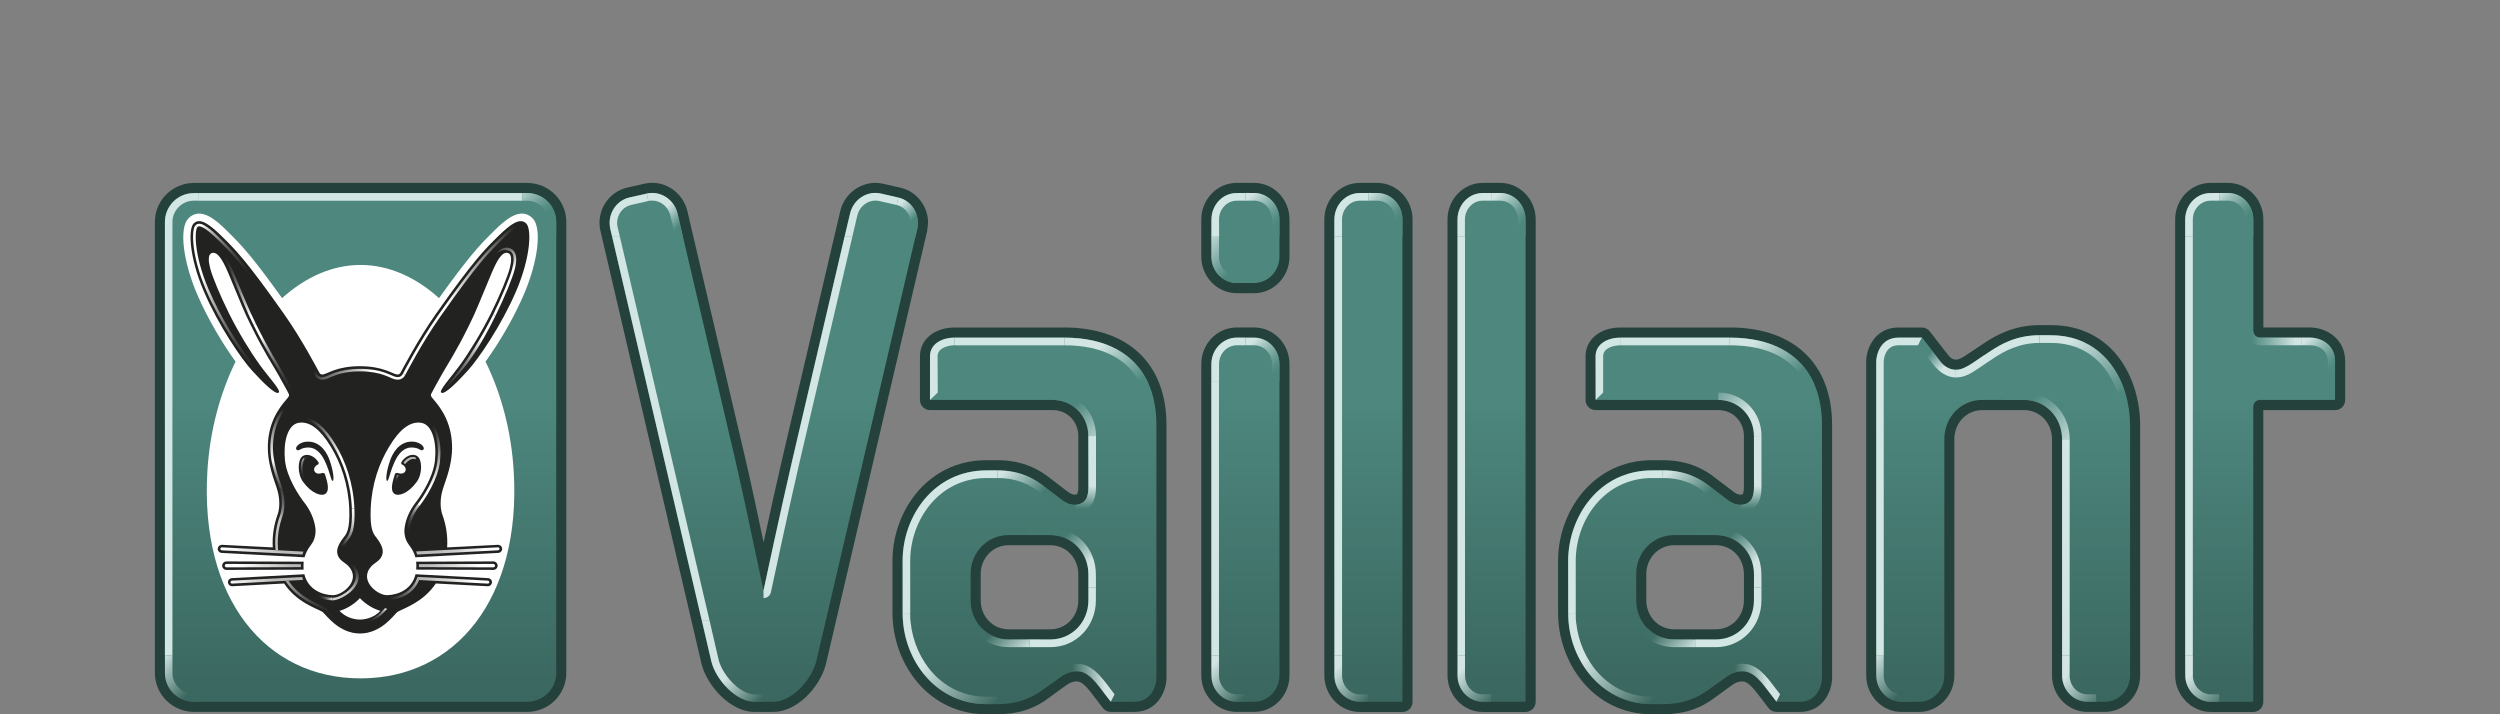 <?xml version="1.0" encoding="utf-8"?>
<!-- Generator: Adobe Illustrator 16.0.4, SVG Export Plug-In . SVG Version: 6.00 Build 0)  -->
<!DOCTYPE svg PUBLIC "-//W3C//DTD SVG 1.1//EN" "http://www.w3.org/Graphics/SVG/1.1/DTD/svg11.dtd">
<svg version="1.1" id="Ebene_1" xmlns="http://www.w3.org/2000/svg" xmlns:xlink="http://www.w3.org/1999/xlink" x="0px" y="0px"
	 width="140px" height="40px" viewBox="43.385 8.346 140 40" enable-background="new 43.385 8.346 140 40" xml:space="preserve">
<rect x="43.385" y="8.346" width="140" height="40" fill="#808080" stroke="none"/>
<g>
	<g>
		<path fill="#25413C" d="M98.304,41.964c0,0.908,0.685,1.623,1.561,1.623h2.344c0.874,0,1.561-0.715,1.561-1.623v-1.463
			c0-0.908-0.687-1.623-1.561-1.623h-2.344c-0.877,0-1.561,0.715-1.561,1.623V41.964z M102.977,26.685
			c3.59,0,5.731,2.039,5.731,5.456v14.154c0,0.742-0.492,1.918-1.81,1.918h-1.307c-0.177,0-0.34-0.08-0.448-0.223l-0.237-0.307
			l-0.156-0.205c-0.456-0.605-0.751-0.975-1.066-0.975c-0.152,0.004-0.349,0.033-0.641,0.252l-0.331,0.238l-0.515,0.379
			c-0.856,0.666-1.804,0.973-2.973,0.973h-0.599c-3.294,0-5.261-2.887-5.261-5.676v-2.922c0-2.77,1.967-5.631,5.261-5.631h0.599
			c1.522,0,2.43,0.582,2.973,1.016l0.518,0.396l0.339,0.258c0.242,0.189,0.365,0.262,0.536,0.262c0.06,0,0.117-0.029,0.122-0.041
			c0.012-0.029,0.058-0.145,0.058-0.381v-2.869c0-0.811-0.628-1.447-1.432-1.447h-6.874c-0.31,0-0.562-0.254-0.562-0.566v-2.453
			c0-0.928,0.814-1.604,1.936-1.604h6.14L102.977,26.685L102.977,26.685z"/>
		<path fill="#25413C" d="M135.577,41.964c0,0.908,0.688,1.623,1.562,1.623h2.344c0.876,0,1.562-0.715,1.562-1.623v-1.463
			c0-0.908-0.686-1.623-1.562-1.623h-2.344c-0.874,0-1.562,0.715-1.562,1.623V41.964z M140.253,26.685
			c3.588,0,5.73,2.039,5.73,5.456v14.154c0,0.742-0.492,1.918-1.807,1.918h-1.312c-0.176,0-0.339-0.08-0.447-0.223l-0.234-0.307
			l-0.154-0.205c-0.459-0.605-0.758-0.975-1.068-0.975c-0.154,0.004-0.35,0.033-0.641,0.252l-0.332,0.238l-0.517,0.379
			c-0.861,0.666-1.802,0.973-2.974,0.973h-0.596c-3.293,0-5.264-2.887-5.264-5.676v-2.922c0-2.77,1.971-5.631,5.264-5.631h0.596
			c1.523,0,2.436,0.582,2.975,1.016l0.519,0.396l0.344,0.26c0.235,0.188,0.358,0.26,0.532,0.26c0.059,0,0.117-0.029,0.122-0.041
			c0.013-0.029,0.056-0.145,0.056-0.381v-2.869c0-0.811-0.629-1.447-1.432-1.447h-6.873c-0.312,0-0.564-0.254-0.564-0.566v-2.453
			c0-0.928,0.812-1.604,1.938-1.604h6.141V26.685z"/>
		<path fill="#25413C" d="M79.906,18.583c-0.144,0-0.289,0.017-0.434,0.051l-0.973,0.221c-0.506,0.118-0.941,0.426-1.225,0.875
			c-0.209,0.332-0.316,0.707-0.316,1.094c0,0.154,0.015,0.316,0.058,0.476l5.654,24.222c0.325,1.277,1.653,2.691,2.948,2.691h1.079
			c1.322,0,2.592-1.385,2.932-2.646c0.005-0.012,0.521-2.213,5.138-21.979l0.535-2.286l0.056-0.474c0-0.39-0.111-0.768-0.32-1.096
			c-0.281-0.449-0.715-0.757-1.225-0.875l-0.972-0.221c-0.144-0.033-0.291-0.05-0.433-0.05c-0.916,0-1.75,0.647-1.973,1.595
			l-3.263,13.934c-0.303,1.299-0.704,3.119-1.026,4.605c-0.008-0.043-0.056-0.262-0.056-0.262c-0.307-1.459-0.594-2.828-0.947-4.344
			l-3.263-13.935C81.658,19.23,80.821,18.583,79.906,18.583"/>
		<path fill="#25413C" d="M113.617,26.685h-0.979c-1.094,0-1.981,0.918-1.981,2.049v17.429c0,1.131,0.886,2.049,1.981,2.049h0.979
			c1.092,0,1.979-0.918,1.979-2.049V28.734C115.596,27.603,114.71,26.685,113.617,26.685"/>
		<path fill="#25413C" d="M158.229,26.553h-0.639c-1.421,0-2.446,0.574-3.092,1.008l-0.393,0.261l-0.579,0.386
			c-0.352,0.251-0.523,0.278-0.626,0.278c-0.15,0-0.312-0.11-0.442-0.29c-0.024-0.029-0.263-0.335-0.447-0.571l-0.556-0.72
			c-0.104-0.138-0.271-0.219-0.445-0.219h-1.312c-1.316,0-1.806,1.175-1.806,1.914v17.565c0,1.125,0.886,2.049,1.976,2.049h0.983
			c1.09,0,1.978-0.922,1.978-2.049v-13.23c0-0.91,0.687-1.623,1.559-1.623h2.348c0.875,0,1.561,0.713,1.561,1.623v13.23
			c0,1.125,0.885,2.047,1.979,2.047h0.979c1.093,0,1.98-0.922,1.98-2.047v-13.98C163.235,29.472,161.672,26.553,158.229,26.553"/>
		<path fill="#25413C" d="M72.907,18.591h-18.66c-1.208,0-2.189,0.978-2.189,2.179v25.26c0,1.203,0.981,2.182,2.189,2.182h18.661
			c1.209,0,2.19-0.979,2.19-2.182V20.77C75.097,19.569,74.116,18.591,72.907,18.591"/>
		<path fill="#25413C" d="M113.617,18.588h-0.979c-1.094,0-1.981,0.917-1.981,2.047v2.08c0,1.127,0.886,2.049,1.981,2.049h0.979
			c1.092,0,1.979-0.922,1.979-2.049v-2.08C115.596,19.505,114.71,18.588,113.617,18.588"/>
		<path fill="#25413C" d="M120.51,18.588h-0.98c-1.095,0-1.982,0.917-1.982,2.047v25.53c0,1.127,0.887,2.051,1.982,2.051h2.393
			c0.312,0,0.565-0.256,0.565-0.568V20.635C122.487,19.505,121.6,18.588,120.51,18.588"/>
		<path fill="#25413C" d="M127.401,18.588h-0.982c-1.09,0-1.974,0.917-1.974,2.047v25.53c0,1.127,0.886,2.051,1.974,2.051h2.396
			c0.314,0,0.568-0.256,0.568-0.568V20.635C129.384,19.505,128.491,18.588,127.401,18.588"/>
		<path fill="#25413C" d="M168.153,18.588h-0.98c-1.092,0-1.979,0.917-1.979,2.047v25.53c0,1.111,0.914,2.051,1.998,2.051h2.377
			c0.307,0,0.561-0.256,0.561-0.568V31.313h4.018c0.315,0,0.566-0.256,0.566-0.568v-2.187c0-1.216-1.021-1.872-1.979-1.872h-2.602
			v-6.052C170.132,19.505,169.243,18.588,168.153,18.588"/>
	</g>
	<g>
		<g>
			<g>
				<defs>
					<path id="SVGID_1_" d="M97.739,41.964v-1.465c0-1.225,0.935-2.189,2.126-2.189h2.344c1.19,0,2.126,0.965,2.126,2.189v1.465
						c0,1.229-0.935,2.189-2.126,2.189h-2.344C98.674,44.153,97.739,43.192,97.739,41.964 M96.836,27.254
						c-0.661,0-1.37,0.327-1.37,1.039v2.45h6.87c1.122,0,1.999,0.887,1.999,2.018v2.865c0,0.246-0.038,0.457-0.103,0.615
						c-0.126,0.275-0.423,0.377-0.641,0.377c-0.371,0-0.617-0.174-0.885-0.383l-0.331-0.252l-0.518-0.398
						c-0.488-0.385-1.287-0.896-2.635-0.896h-0.598c-2.939,0-4.695,2.574-4.695,5.062v2.92c0,2.512,1.756,5.109,4.695,5.109h0.598
						c1.043,0,1.877-0.277,2.635-0.857l0.523-0.381l0.334-0.246c0.325-0.244,0.626-0.352,0.974-0.359
						c0.668,0,1.104,0.668,1.665,1.402l0.235,0.307h1.312c1.021,0,1.244-0.973,1.244-1.35V32.137c0-3.103-1.883-4.884-5.166-4.884
						L96.836,27.254L96.836,27.254z M112.638,27.254c-0.781,0-1.415,0.663-1.415,1.48v17.427c0,0.822,0.634,1.484,1.415,1.484h0.979
						c0.779,0,1.417-0.66,1.417-1.484V28.734c0-0.817-0.637-1.48-1.417-1.48H112.638z M135.012,41.964v-1.465
						c0-1.225,0.934-2.189,2.126-2.189h2.347c1.189,0,2.121,0.965,2.121,2.189v1.465c0,1.229-0.932,2.189-2.121,2.189h-2.347
						C135.946,44.153,135.012,43.192,135.012,41.964 M134.112,27.254c-0.66,0-1.371,0.327-1.371,1.039v2.45h6.871
						c1.121,0,1.994,0.887,1.994,2.018v2.865c0,0.246-0.035,0.457-0.106,0.615c-0.12,0.275-0.415,0.377-0.632,0.377
						c-0.369,0-0.618-0.174-0.887-0.383l-0.334-0.252l-0.518-0.398c-0.484-0.385-1.285-0.896-2.633-0.896h-0.598
						c-2.938,0-4.697,2.574-4.697,5.062v2.92c0,2.512,1.76,5.109,4.697,5.109h0.598c1.043,0,1.877-0.277,2.634-0.857l0.524-0.381
						l0.335-0.246c0.328-0.244,0.626-0.352,0.974-0.359c0.668,0,1.104,0.668,1.665,1.402l0.235,0.307h1.312
						c1.02,0,1.241-0.973,1.241-1.35V32.137c0-3.103-1.884-4.884-5.164-4.884L134.112,27.254L134.112,27.254z M157.591,27.122
						c-1.271,0-2.194,0.52-2.778,0.911l-0.4,0.264l-0.571,0.384c-0.365,0.259-0.654,0.373-0.938,0.373
						c-0.344,0-0.683-0.198-0.921-0.545c0,0-0.151-0.196-0.412-0.534c0,0-0.49-0.633-0.557-0.72h-1.311
						c-1.021,0-1.248,0.972-1.248,1.346v17.561c0,0.822,0.637,1.484,1.418,1.484h0.98c0.779,0,1.415-0.66,1.415-1.484V32.938
						c0-1.23,0.931-2.197,2.122-2.197h2.346c1.193,0,2.123,0.967,2.123,2.197v13.223c0,0.824,0.639,1.484,1.416,1.484h0.979
						c0.783,0,1.416-0.66,1.416-1.484V32.184c0-2.438-1.385-5.062-4.443-5.062H157.591z M54.245,19.156
						c-0.895,0-1.623,0.726-1.623,1.617V46.03c0,0.889,0.729,1.615,1.623,1.615h18.665c0.895,0,1.624-0.727,1.624-1.615V20.772
						c0-0.89-0.728-1.617-1.624-1.617H54.245z M112.638,19.154c-0.781,0-1.415,0.665-1.415,1.481v2.08
						c0,0.817,0.634,1.48,1.415,1.48h0.979c0.779,0,1.417-0.664,1.417-1.48v-2.08c0-0.816-0.637-1.481-1.417-1.481H112.638z
						 M119.526,19.154c-0.78,0-1.414,0.665-1.414,1.481v25.526c0,0.824,0.634,1.484,1.414,1.484h2.396V20.635
						c0-0.816-0.636-1.481-1.412-1.481L119.526,19.154L119.526,19.154z M126.421,19.154c-0.782,0-1.415,0.665-1.415,1.481v25.526
						c0,0.824,0.633,1.484,1.415,1.484h2.395V20.635c0-0.816-0.632-1.481-1.415-1.481L126.421,19.154L126.421,19.154z
						 M167.173,19.154c-0.781,0-1.416,0.665-1.416,1.481v25.53c0,0.803,0.658,1.48,1.434,1.48c0,0,2.15,0,2.377,0V31.124
						c0-0.209,0.166-0.381,0.373-0.381h4.206v-2.185c0-0.858-0.712-1.304-1.413-1.304h-2.788c-0.21,0-0.376-0.169-0.376-0.379v-6.24
						c0-0.816-0.636-1.481-1.416-1.481L167.173,19.154L167.173,19.154z M90.983,20.307l-3.264,13.934
						c-0.597,2.582-1.578,7.168-1.578,7.168v0.002l-0.603-2.836c-0.308-1.453-0.596-2.82-0.945-4.336l-3.266-13.932
						c-0.158-0.683-0.762-1.157-1.419-1.157c-0.104,0-0.208,0.012-0.311,0.036l-0.971,0.223c-0.361,0.081-0.672,0.304-0.877,0.625
						c-0.213,0.338-0.28,0.744-0.188,1.137l5.659,24.225c0.258,1.014,1.385,2.248,2.395,2.248h1.08c1.022,0,2.126-1.207,2.396-2.246
						l0.003-0.01c0,0,0.234-1.014,5.657-24.217c0.026-0.115,0.038-0.229,0.038-0.344c0-0.282-0.078-0.551-0.228-0.795
						c-0.204-0.318-0.513-0.541-0.876-0.622c0,0-0.153-0.033-0.972-0.222c-0.102-0.025-0.207-0.037-0.311-0.037
						C91.747,19.15,91.142,19.621,90.983,20.307"/>
				</defs>
				<clipPath id="SVGID_2_">
					<use xlink:href="#SVGID_1_"  overflow="visible"/>
				</clipPath>
				
					<linearGradient id="SVGID_3_" gradientUnits="userSpaceOnUse" x1="-1468.051" y1="-525.108" x2="-1465.925" y2="-525.108" gradientTransform="matrix(0 -13.466 -13.466 0 -6957.56 -19720.549)">
					<stop  offset="0" style="stop-color:#3A675F"/>
					<stop  offset="0.025" style="stop-color:#3A675F"/>
					<stop  offset="0.614" style="stop-color:#4D877E"/>
					<stop  offset="1" style="stop-color:#4D877E"/>
				</linearGradient>
				<rect x="52.622" y="19.15" clip-path="url(#SVGID_2_)" fill="url(#SVGID_3_)" width="121.525" height="28.628"/>
			</g>
		</g>
	</g>
	<g>
		<g>
			<g>
				<defs>
					<path id="SVGID_4_" d="M165.755,45.071l0.005,1.102c0,0.789,0.657,1.477,1.437,1.477l0.468-0.004v-0.416h-0.468
						c-0.551,0-1.011-0.482-1.011-1.057v-1.104h-0.431V45.071z"/>
				</defs>
				<clipPath id="SVGID_5_">
					<use xlink:href="#SVGID_4_"  overflow="visible"/>
				</clipPath>
				
					<linearGradient id="SVGID_6_" gradientUnits="userSpaceOnUse" x1="-930.783" y1="-499.515" x2="-928.654" y2="-499.515" gradientTransform="matrix(1.054 1.054 1.054 -1.054 1673.837 500.011)">
					<stop  offset="0" style="stop-color:#D2E5E3"/>
					<stop  offset="0.1" style="stop-color:#D2E5E3"/>
					<stop  offset="0.9" style="stop-color:#3A675F"/>
					<stop  offset="1" style="stop-color:#3A675F"/>
				</linearGradient>
				<polygon clip-path="url(#SVGID_5_)" fill="url(#SVGID_6_)" points="166.709,44.118 168.954,46.362 166.709,48.602 
					164.466,46.362 				"/>
			</g>
		</g>
	</g>
	<g>
		<path fill="#D2E6E3" d="M167.663,19.584h-0.486c-0.55,0-0.994,0.473-0.994,1.058v0.96h-0.428v-0.96
			c0-0.82,0.628-1.486,1.421-1.486l0.486-0.002L167.663,19.584L167.663,19.584z"/>
	</g>
	<g>
		<g>
			<g>
				<defs>
					<path id="SVGID_7_" d="M167.663,19.152v0.432h0.49c0.546,0,0.996,0.474,0.996,1.055v0.961h0.422v-0.96
						c0-0.815-0.637-1.487-1.417-1.487H167.663L167.663,19.152z"/>
				</defs>
				<clipPath id="SVGID_8_">
					<use xlink:href="#SVGID_7_"  overflow="visible"/>
				</clipPath>
				
					<linearGradient id="SVGID_9_" gradientUnits="userSpaceOnUse" x1="-922.029" y1="-492.758" x2="-919.902" y2="-492.758" gradientTransform="matrix(1.024 1.024 1.024 -1.024 1615.846 458.733)">
					<stop  offset="0" style="stop-color:#D2E5E3"/>
					<stop  offset="0.1" style="stop-color:#D2E5E3"/>
					<stop  offset="0.122" style="stop-color:#CCE1DF"/>
					<stop  offset="0.35" style="stop-color:#96BBB5"/>
					<stop  offset="0.548" style="stop-color:#6E9F97"/>
					<stop  offset="0.704" style="stop-color:#568D85"/>
					<stop  offset="0.8" style="stop-color:#4D877E"/>
					<stop  offset="1" style="stop-color:#4D877E"/>
				</linearGradient>
				<polygon clip-path="url(#SVGID_8_)" fill="url(#SVGID_9_)" points="168.618,18.201 170.793,20.377 168.618,22.553 
					166.44,20.377 				"/>
			</g>
		</g>
	</g>
	<g>
		<path fill="#D2E6E3" d="M165.755,45.071c0,0,0-19.153,0-23.469h0.428v23.469H165.755z"/>
	</g>
	<g>
		<g>
			<g>
				<defs>
					<path id="SVGID_10_" d="M169.957,27.682h2.291l-0.003-0.429h-2.289c-0.248,0-0.391-0.194-0.391-0.364l-0.404-0.008
						C169.161,27.323,169.518,27.682,169.957,27.682"/>
				</defs>
				<clipPath id="SVGID_11_">
					<use xlink:href="#SVGID_10_"  overflow="visible"/>
				</clipPath>
				
					<linearGradient id="SVGID_12_" gradientUnits="userSpaceOnUse" x1="-1784.169" y1="-126.702" x2="-1782.042" y2="-126.702" gradientTransform="matrix(-1.452 0 0 1.452 -2418.365 211.254)">
					<stop  offset="0" style="stop-color:#D2E5E3"/>
					<stop  offset="0.1" style="stop-color:#D2E5E3"/>
					<stop  offset="0.9" style="stop-color:#4D877E"/>
					<stop  offset="1" style="stop-color:#4D877E"/>
				</linearGradient>
				<rect x="169.161" y="26.881" clip-path="url(#SVGID_11_)" fill="url(#SVGID_12_)" width="3.088" height="0.801"/>
			</g>
		</g>
	</g>
	<g>
		<g>
			<g>
				<defs>
					<path id="SVGID_13_" d="M172.247,27.253l0.002,0.428h0.496c0.48,0,0.996,0.276,0.996,0.882v1.133l0.405,0.004l0.003-1.135
						c0-0.855-0.715-1.312-1.404-1.312H172.247z"/>
				</defs>
				<clipPath id="SVGID_14_">
					<use xlink:href="#SVGID_13_"  overflow="visible"/>
				</clipPath>
				
					<linearGradient id="SVGID_15_" gradientUnits="userSpaceOnUse" x1="-918.401" y1="-493.682" x2="-916.274" y2="-493.682" gradientTransform="matrix(1.023 1.023 1.023 -1.023 1616.67 461.879)">
					<stop  offset="0" style="stop-color:#D2E5E3"/>
					<stop  offset="0.1" style="stop-color:#D2E5E3"/>
					<stop  offset="0.122" style="stop-color:#CCE1DF"/>
					<stop  offset="0.35" style="stop-color:#96BBB5"/>
					<stop  offset="0.548" style="stop-color:#6E9F97"/>
					<stop  offset="0.704" style="stop-color:#568D85"/>
					<stop  offset="0.8" style="stop-color:#4D877E"/>
					<stop  offset="1" style="stop-color:#4D877E"/>
				</linearGradient>
				<polygon clip-path="url(#SVGID_14_)" fill="url(#SVGID_15_)" points="173.198,26.302 175.374,28.479 173.198,30.653 
					171.022,28.479 				"/>
			</g>
		</g>
	</g>
	<g>
		<path fill="#D2E6E3" d="M150.802,27.682h-1.104c-0.816,0-0.826,0.916-0.826,0.925v1.077h-0.418v-1.077
			c0-0.375,0.221-1.354,1.243-1.354h1.319L150.802,27.682z"/>
	</g>
	<g>
		<g>
			<g>
				<defs>
					<path id="SVGID_16_" d="M150.802,27.682l0.842,1.073c0.348,0.445,0.787,0.729,1.273,0.729l-0.004-0.432
						c-0.347,0-0.688-0.197-0.918-0.528l-0.979-1.271L150.802,27.682z"/>
				</defs>
				<clipPath id="SVGID_17_">
					<use xlink:href="#SVGID_16_"  overflow="visible"/>
				</clipPath>
				
					<linearGradient id="SVGID_18_" gradientUnits="userSpaceOnUse" x1="-1959.926" y1="-478.488" x2="-1957.798" y2="-478.488" gradientTransform="matrix(-0.972 -0.972 -0.972 0.972 -2217.678 -1410.799)">
					<stop  offset="0" style="stop-color:#D2E5E3"/>
					<stop  offset="0.1" style="stop-color:#D2E5E3"/>
					<stop  offset="0.5" style="stop-color:#4D877E"/>
					<stop  offset="1" style="stop-color:#4D877E"/>
				</linearGradient>
				<polygon clip-path="url(#SVGID_17_)" fill="url(#SVGID_18_)" points="151.861,30.542 149.686,28.367 151.861,26.194 
					154.032,28.367 				"/>
			</g>
		</g>
	</g>
	<g>
		<path fill="#D2E6E3" d="M157.6,27.55c-1.159,0-2.011,0.481-2.552,0.842l-0.399,0.264l-0.565,0.379
			c-0.438,0.311-0.793,0.448-1.165,0.448l-0.004-0.431c0.287,0,0.554-0.128,0.928-0.373l0.571-0.386l0.405-0.264
			c0.583-0.393,1.463-0.912,2.78-0.912L157.6,27.55L157.6,27.55z"/>
	</g>
	<g>
		<g>
			<g>
				<defs>
					<path id="SVGID_19_" d="M157.6,27.119v0.43h0.64c2.003,0,3.219,1.265,3.733,2.811l0.385-0.137
						c-0.566-1.694-1.908-3.104-4.118-3.104H157.6z"/>
				</defs>
				<clipPath id="SVGID_20_">
					<use xlink:href="#SVGID_19_"  overflow="visible"/>
				</clipPath>
				
					<linearGradient id="SVGID_21_" gradientUnits="userSpaceOnUse" x1="-1148.428" y1="-493.516" x2="-1146.303" y2="-493.516" gradientTransform="matrix(1.85 1.85 1.85 -1.85 3195.907 1238.457)">
					<stop  offset="0" style="stop-color:#D2E5E3"/>
					<stop  offset="0.2" style="stop-color:#D2E5E3"/>
					<stop  offset="0.945" style="stop-color:#4D877E"/>
					<stop  offset="1" style="stop-color:#4D877E"/>
				</linearGradient>
				<polygon clip-path="url(#SVGID_20_)" fill="url(#SVGID_21_)" points="159.981,24.74 163.977,28.741 159.981,32.739 
					155.977,28.741 				"/>
			</g>
		</g>
	</g>
	<g>
		<g>
			<g>
				<defs>
					<path id="SVGID_22_" d="M148.454,45.067l0.003,1.1c0,0.807,0.63,1.473,1.409,1.473h0.492l-0.001-0.416h-0.491
						c-0.545,0-0.994-0.473-0.994-1.059l0.004-1.098H148.454L148.454,45.067z"/>
				</defs>
				<clipPath id="SVGID_23_">
					<use xlink:href="#SVGID_22_"  overflow="visible"/>
				</clipPath>
				
					<linearGradient id="SVGID_24_" gradientUnits="userSpaceOnUse" x1="-934.756" y1="-503.867" x2="-932.629" y2="-503.867" gradientTransform="matrix(1.054 1.054 1.054 -1.054 1664.163 499.259)">
					<stop  offset="0" style="stop-color:#D2E5E3"/>
					<stop  offset="0.1" style="stop-color:#D2E5E3"/>
					<stop  offset="0.9" style="stop-color:#3A675F"/>
					<stop  offset="1" style="stop-color:#3A675F"/>
				</linearGradient>
				<polygon clip-path="url(#SVGID_23_)" fill="url(#SVGID_24_)" points="149.41,44.116 151.645,46.354 149.41,48.594 
					147.169,46.354 				"/>
			</g>
		</g>
	</g>
	<g>
		<g>
			<g>
				<defs>
					<path id="SVGID_25_" d="M158.862,45.067v1.104c0,0.818,0.638,1.471,1.415,1.471h0.495v-0.412h-0.495
						c-0.547,0-0.993-0.475-0.993-1.059l0.003-1.104H158.862z"/>
				</defs>
				<clipPath id="SVGID_26_">
					<use xlink:href="#SVGID_25_"  overflow="visible"/>
				</clipPath>
				
					<linearGradient id="SVGID_27_" gradientUnits="userSpaceOnUse" x1="-932.517" y1="-501.24" x2="-930.392" y2="-501.24" gradientTransform="matrix(1.054 1.054 1.054 -1.054 1670.593 500.015)">
					<stop  offset="0" style="stop-color:#D2E5E3"/>
					<stop  offset="0.1" style="stop-color:#D2E5E3"/>
					<stop  offset="0.9" style="stop-color:#3A675F"/>
					<stop  offset="1" style="stop-color:#3A675F"/>
				</linearGradient>
				<polygon clip-path="url(#SVGID_26_)" fill="url(#SVGID_27_)" points="159.817,44.116 162.055,46.354 159.817,48.594 
					157.576,46.354 				"/>
			</g>
		</g>
	</g>
	<g>
		<g>
			<g>
				<defs>
					<path id="SVGID_28_" d="M155.569,30.329l-0.002,0.412h1.17c1.194,0,2.125,0.973,2.125,2.201h0.425
						c0-1.465-1.12-2.613-2.55-2.613H155.569L155.569,30.329z"/>
				</defs>
				<clipPath id="SVGID_29_">
					<use xlink:href="#SVGID_28_"  overflow="visible"/>
				</clipPath>
				
					<linearGradient id="SVGID_30_" gradientUnits="userSpaceOnUse" x1="-1776.975" y1="-482.483" x2="-1774.849" y2="-482.483" gradientTransform="matrix(-1.49 -1.49 -1.49 1.49 -3206.676 -1895.058)">
					<stop  offset="0" style="stop-color:#D2E5E3"/>
					<stop  offset="0.1" style="stop-color:#D2E5E3"/>
					<stop  offset="0.9" style="stop-color:#4D877E"/>
					<stop  offset="1" style="stop-color:#4D877E"/>
				</linearGradient>
				<polygon clip-path="url(#SVGID_29_)" fill="url(#SVGID_30_)" points="157.427,34.803 154.259,31.635 157.427,28.469 
					160.594,31.635 				"/>
			</g>
		</g>
	</g>
	<g>
		<rect x="158.862" y="32.942" fill="#D2E6E3" width="0.425" height="12.125"/>
		<polygon fill="#D2E6E3" points="148.454,45.067 148.454,29.682 148.872,29.682 148.878,45.067 		"/>
	</g>
	<g>
		<g>
			<g>
				<defs>
					<path id="SVGID_31_" d="M126.891,19.152v0.432h0.506c0.545,0,0.991,0.474,0.991,1.055v0.961h0.427v-0.96
						c0-0.815-0.626-1.487-1.418-1.487H126.891L126.891,19.152z"/>
				</defs>
				<clipPath id="SVGID_32_">
					<use xlink:href="#SVGID_31_"  overflow="visible"/>
				</clipPath>
				
					<linearGradient id="SVGID_33_" gradientUnits="userSpaceOnUse" x1="-934.649" y1="-503.244" x2="-932.523" y2="-503.244" gradientTransform="matrix(1.028 1.028 1.028 -1.028 1604.916 462.767)">
					<stop  offset="0" style="stop-color:#D2E5E3"/>
					<stop  offset="0.1" style="stop-color:#D2E5E3"/>
					<stop  offset="0.122" style="stop-color:#CCE1DF"/>
					<stop  offset="0.35" style="stop-color:#96BBB5"/>
					<stop  offset="0.548" style="stop-color:#6E9F97"/>
					<stop  offset="0.704" style="stop-color:#568D85"/>
					<stop  offset="0.8" style="stop-color:#4D877E"/>
					<stop  offset="1" style="stop-color:#4D877E"/>
				</linearGradient>
				<polygon clip-path="url(#SVGID_32_)" fill="url(#SVGID_33_)" points="127.854,18.191 130.038,20.377 127.854,22.561 
					125.671,20.377 				"/>
			</g>
		</g>
	</g>
	<g>
		<path fill="#D2E6E3" d="M126.893,19.584h-0.48c-0.547,0-0.992,0.473-0.992,1.058v0.96h-0.416v-0.96
			c0-0.82,0.629-1.487,1.408-1.487h0.48V19.584z"/>
		<rect x="125.006" y="21.602" fill="#D2E6E3" width="0.419" height="23.465"/>
	</g>
	<g>
		<g>
			<g>
				<defs>
					<path id="SVGID_34_" d="M125.006,45.067v1.104c0,0.803,0.632,1.471,1.408,1.471h0.479v-0.412h-0.479
						c-0.544,0-0.989-0.475-0.989-1.059v-1.104H125.006z"/>
				</defs>
				<clipPath id="SVGID_35_">
					<use xlink:href="#SVGID_34_"  overflow="visible"/>
				</clipPath>
				
					<linearGradient id="SVGID_36_" gradientUnits="userSpaceOnUse" x1="-938.605" y1="-509.846" x2="-936.479" y2="-509.846" gradientTransform="matrix(1.049 1.049 1.049 -1.049 1644.693 495.135)">
					<stop  offset="0" style="stop-color:#D2E5E3"/>
					<stop  offset="0.1" style="stop-color:#D2E5E3"/>
					<stop  offset="0.9" style="stop-color:#3A675F"/>
					<stop  offset="1" style="stop-color:#3A675F"/>
				</linearGradient>
				<polygon clip-path="url(#SVGID_35_)" fill="url(#SVGID_36_)" points="125.948,44.124 128.178,46.354 125.948,48.583 
					123.719,46.354 				"/>
			</g>
		</g>
	</g>
	<g>
		<g>
			<g>
				<defs>
					<path id="SVGID_37_" d="M120.016,19.584h0.498c0.553,0,0.995,0.475,0.995,1.055v0.96h0.413v-0.96
						c0-0.815-0.627-1.484-1.408-1.484l-0.498-0.004V19.584z"/>
				</defs>
				<clipPath id="SVGID_38_">
					<use xlink:href="#SVGID_37_"  overflow="visible"/>
				</clipPath>
				
					<linearGradient id="SVGID_39_" gradientUnits="userSpaceOnUse" x1="-934.886" y1="-505.067" x2="-932.759" y2="-505.067" gradientTransform="matrix(1.025 1.025 1.025 -1.025 1595.543 459.765)">
					<stop  offset="0" style="stop-color:#D2E5E3"/>
					<stop  offset="0.1" style="stop-color:#D2E5E3"/>
					<stop  offset="0.122" style="stop-color:#CCE1DF"/>
					<stop  offset="0.35" style="stop-color:#96BBB5"/>
					<stop  offset="0.548" style="stop-color:#6E9F97"/>
					<stop  offset="0.704" style="stop-color:#568D85"/>
					<stop  offset="0.8" style="stop-color:#4D877E"/>
					<stop  offset="1" style="stop-color:#4D877E"/>
				</linearGradient>
				<polygon clip-path="url(#SVGID_38_)" fill="url(#SVGID_39_)" points="120.971,18.198 123.147,20.377 120.971,22.555 
					118.792,20.377 				"/>
			</g>
		</g>
	</g>
	<g>
		<path fill="#D2E6E3" d="M120.014,19.584h-0.479c-0.551,0-0.996,0.473-0.996,1.058v0.96h-0.43v-0.96
			c0-0.82,0.643-1.487,1.426-1.487h0.479V19.584z"/>
		<rect x="118.11" y="21.602" fill="#D2E6E3" width="0.43" height="23.465"/>
	</g>
	<g>
		<g>
			<g>
				<defs>
					<path id="SVGID_40_" d="M118.11,45.067v1.104c0,0.818,0.646,1.471,1.434,1.471h0.473v-0.412h-0.48
						c-0.554,0-0.996-0.475-0.996-1.059v-1.104H118.11z"/>
				</defs>
				<clipPath id="SVGID_41_">
					<use xlink:href="#SVGID_40_"  overflow="visible"/>
				</clipPath>
				
					<linearGradient id="SVGID_42_" gradientUnits="userSpaceOnUse" x1="-942.153" y1="-511.502" x2="-940.027" y2="-511.502" gradientTransform="matrix(1.053 1.053 1.053 -1.053 1648.932 498.796)">
					<stop  offset="0" style="stop-color:#D2E5E3"/>
					<stop  offset="0.1" style="stop-color:#D2E5E3"/>
					<stop  offset="0.9" style="stop-color:#3A675F"/>
					<stop  offset="1" style="stop-color:#3A675F"/>
				</linearGradient>
				<polygon clip-path="url(#SVGID_41_)" fill="url(#SVGID_42_)" points="119.063,44.118 121.302,46.354 119.063,48.593 
					116.823,46.354 				"/>
			</g>
		</g>
	</g>
	<g>
		<path fill="#D2E6E3" d="M113.128,27.682h-0.484c-0.548,0-0.994,0.476-0.994,1.057v0.948h-0.428v-0.948
			c0-0.815,0.642-1.487,1.422-1.487h0.484L113.128,27.682L113.128,27.682z"/>
	</g>
	<g>
		<g>
			<g>
				<defs>
					<path id="SVGID_43_" d="M113.128,27.682h0.496c0.55,0,0.994,0.476,0.994,1.059v0.946l0.414,0.007v-0.953
						c0-0.817-0.627-1.485-1.408-1.485l-0.496-0.002V27.682z"/>
				</defs>
				<clipPath id="SVGID_44_">
					<use xlink:href="#SVGID_43_"  overflow="visible"/>
				</clipPath>
				
					<linearGradient id="SVGID_45_" gradientUnits="userSpaceOnUse" x1="-933.269" y1="-508.994" x2="-931.143" y2="-508.994" gradientTransform="matrix(1.022 1.022 1.022 -1.022 1587.126 461.036)">
					<stop  offset="0" style="stop-color:#D2E5E3"/>
					<stop  offset="0.1" style="stop-color:#D2E5E3"/>
					<stop  offset="0.122" style="stop-color:#CCE1DF"/>
					<stop  offset="0.35" style="stop-color:#96BBB5"/>
					<stop  offset="0.548" style="stop-color:#6E9F97"/>
					<stop  offset="0.704" style="stop-color:#568D85"/>
					<stop  offset="0.8" style="stop-color:#4D877E"/>
					<stop  offset="1" style="stop-color:#4D877E"/>
				</linearGradient>
				<polygon clip-path="url(#SVGID_44_)" fill="url(#SVGID_45_)" points="114.077,26.302 116.253,28.473 114.077,30.647 
					111.906,28.473 				"/>
			</g>
		</g>
	</g>
	<g>
		<g>
			<g>
				<defs>
					<path id="SVGID_46_" d="M111.221,45.067l0.004,1.104c0,0.818,0.64,1.471,1.417,1.471h0.488v-0.412h-0.488
						c-0.551,0-0.994-0.475-0.994-1.059v-1.104H111.221z"/>
				</defs>
				<clipPath id="SVGID_47_">
					<use xlink:href="#SVGID_46_"  overflow="visible"/>
				</clipPath>
				
					<linearGradient id="SVGID_48_" gradientUnits="userSpaceOnUse" x1="-944.758" y1="-513.188" x2="-942.632" y2="-513.188" gradientTransform="matrix(1.055 1.055 1.055 -1.055 1649.33 500.578)">
					<stop  offset="0" style="stop-color:#D2E5E3"/>
					<stop  offset="0.1" style="stop-color:#D2E5E3"/>
					<stop  offset="0.9" style="stop-color:#3A675F"/>
					<stop  offset="1" style="stop-color:#3A675F"/>
				</linearGradient>
				<polygon clip-path="url(#SVGID_47_)" fill="url(#SVGID_48_)" points="112.177,44.112 114.419,46.354 112.177,48.596 
					109.934,46.354 				"/>
			</g>
		</g>
	</g>
	<g>
		<rect x="111.221" y="29.687" fill="#D2E6E3" width="0.427" height="15.38"/>
	</g>
	<g>
		<g>
			<g>
				<defs>
					<path id="SVGID_49_" d="M111.223,21.599l0.002,1.121c0,0.814,0.64,1.473,1.417,1.473l0.484-0.003v-0.414h-0.484
						c-0.551,0-0.994-0.475-0.994-1.056l0.002-1.121H111.223z"/>
				</defs>
				<clipPath id="SVGID_50_">
					<use xlink:href="#SVGID_49_"  overflow="visible"/>
				</clipPath>
				
					<linearGradient id="SVGID_51_" gradientUnits="userSpaceOnUse" x1="-951.731" y1="-507.265" x2="-949.603" y2="-507.265" gradientTransform="matrix(1.058 1.058 1.058 -1.058 1653.935 491.795)">
					<stop  offset="0" style="stop-color:#D2E5E3"/>
					<stop  offset="0.1" style="stop-color:#D2E5E3"/>
					<stop  offset="0.9" style="stop-color:#4D877E"/>
					<stop  offset="1" style="stop-color:#4D877E"/>
				</linearGradient>
				<polygon clip-path="url(#SVGID_50_)" fill="url(#SVGID_51_)" points="112.175,20.645 114.425,22.898 112.175,25.146 
					109.924,22.898 				"/>
			</g>
		</g>
	</g>
	<g>
		<g>
			<g>
				<defs>
					<path id="SVGID_52_" d="M113.128,19.152v0.432h0.496c0.55,0,0.994,0.474,0.994,1.055v0.961h0.414l0.002-0.958
						c0-0.816-0.637-1.49-1.41-1.49H113.128z"/>
				</defs>
				<clipPath id="SVGID_53_">
					<use xlink:href="#SVGID_52_"  overflow="visible"/>
				</clipPath>
				
					<linearGradient id="SVGID_54_" gradientUnits="userSpaceOnUse" x1="-935.803" y1="-506.876" x2="-933.675" y2="-506.876" gradientTransform="matrix(1.023 1.023 1.023 -1.023 1588.852 458.08)">
					<stop  offset="0" style="stop-color:#D2E5E3"/>
					<stop  offset="0.1" style="stop-color:#D2E5E3"/>
					<stop  offset="0.122" style="stop-color:#CCE1DF"/>
					<stop  offset="0.35" style="stop-color:#96BBB5"/>
					<stop  offset="0.548" style="stop-color:#6E9F97"/>
					<stop  offset="0.704" style="stop-color:#568D85"/>
					<stop  offset="0.8" style="stop-color:#4D877E"/>
					<stop  offset="1" style="stop-color:#4D877E"/>
				</linearGradient>
				<polygon clip-path="url(#SVGID_53_)" fill="url(#SVGID_54_)" points="114.081,18.201 116.257,20.377 114.081,22.553 
					111.905,20.377 				"/>
			</g>
		</g>
	</g>
	<g>
		<path fill="#D2E6E3" d="M111.223,21.602l0.005-0.96c0-0.817,0.616-1.486,1.416-1.486l0.484-0.002v0.43h-0.484
			c-0.548,0-0.994,0.472-0.994,1.058l0.005,0.96L111.223,21.602L111.223,21.602z"/>
	</g>
	<g>
		<g>
			<g>
				<defs>
					<path id="SVGID_55_" d="M98.064,43.827c0.458,0.469,1.094,0.76,1.805,0.76h1.179l-0.002-0.434l-1.177,0.006
						c-0.581,0-1.103-0.229-1.481-0.607L98.064,43.827z"/>
				</defs>
				<clipPath id="SVGID_56_">
					<use xlink:href="#SVGID_55_"  overflow="visible"/>
				</clipPath>
				
					<linearGradient id="SVGID_57_" gradientUnits="userSpaceOnUse" x1="-2004.642" y1="-456.858" x2="-2002.513" y2="-456.858" gradientTransform="matrix(-0.88 -0.88 -0.88 0.88 -2065.314 -1316.823)">
					<stop  offset="0" style="stop-color:#D2E5E3"/>
					<stop  offset="0.1" style="stop-color:#D2E5E3"/>
					<stop  offset="0.888" style="stop-color:#3F6F66"/>
					<stop  offset="1" style="stop-color:#3F6F66"/>
				</linearGradient>
				<polygon clip-path="url(#SVGID_56_)" fill="url(#SVGID_57_)" points="99.554,46.077 97.546,44.069 99.554,42.057 
					101.563,44.069 				"/>
			</g>
		</g>
	</g>
	<g>
		<path fill="#D2E6E3" d="M95.464,30.745v-2.448c0-0.716,0.718-1.046,1.381-1.046l-0.002,0.43c-0.326,0-0.953,0.132-0.953,0.615
			l0.01,2.031L95.464,30.745z"/>
	</g>
	<g>
		<g>
			<g>
				<defs>
					<path id="SVGID_58_" d="M102.985,27.682c2.157,0,3.637,0.792,4.317,2.266l0.393-0.133c-0.743-1.643-2.354-2.562-4.709-2.562
						L102.985,27.682L102.985,27.682z"/>
				</defs>
				<clipPath id="SVGID_59_">
					<use xlink:href="#SVGID_58_"  overflow="visible"/>
				</clipPath>
				
					<linearGradient id="SVGID_60_" gradientUnits="userSpaceOnUse" x1="-1134.102" y1="-502.29" x2="-1131.977" y2="-502.29" gradientTransform="matrix(1.711 1.711 1.711 -1.711 2903.353 1107.778)">
					<stop  offset="0" style="stop-color:#D2E5E3"/>
					<stop  offset="0.35" style="stop-color:#D2E5E3"/>
					<stop  offset="0.936" style="stop-color:#4D877E"/>
					<stop  offset="1" style="stop-color:#4D877E"/>
				</linearGradient>
				<polygon clip-path="url(#SVGID_59_)" fill="url(#SVGID_60_)" points="105.341,24.899 109.041,28.6 105.341,32.302 101.636,28.6 
									"/>
			</g>
		</g>
	</g>
	<g>
		<rect x="96.845" y="27.253" fill="#D2E6E3" width="6.138" height="0.431"/>
	</g>
	<g>
		<g>
			<g>
				<defs>
					<path id="SVGID_61_" d="M99.237,35.116c1.214,0,1.931,0.461,2.371,0.812l0.537,0.408l0.312,0.24
						c0.302,0.238,0.643,0.467,1.145,0.467V36.62c-0.369,0-0.62-0.168-0.884-0.375l-0.334-0.256l-0.521-0.395
						c-0.488-0.389-1.286-0.908-2.632-0.908L99.237,35.116z"/>
				</defs>
				<clipPath id="SVGID_62_">
					<use xlink:href="#SVGID_61_"  overflow="visible"/>
				</clipPath>
				
					<linearGradient id="SVGID_63_" gradientUnits="userSpaceOnUse" x1="-1109.628" y1="-505.231" x2="-1107.502" y2="-505.231" gradientTransform="matrix(1.583 1.583 1.583 -1.583 2655.41 990.701)">
					<stop  offset="0" style="stop-color:#D2E5E3"/>
					<stop  offset="0.2" style="stop-color:#D2E5E3"/>
					<stop  offset="0.7" style="stop-color:#467B72"/>
					<stop  offset="1" style="stop-color:#467B72"/>
				</linearGradient>
				<polygon clip-path="url(#SVGID_62_)" fill="url(#SVGID_63_)" points="101.414,32.501 104.779,35.866 101.414,39.229 
					98.05,35.866 				"/>
			</g>
		</g>
	</g>
	<g>
		<g>
			<g>
				<defs>
					<path id="SVGID_64_" d="M102.343,30.741c1.12,0,1.99,0.898,1.99,2.025h0.429c0-1.369-1.063-2.437-2.419-2.437V30.741z"/>
				</defs>
				<clipPath id="SVGID_65_">
					<use xlink:href="#SVGID_64_"  overflow="visible"/>
				</clipPath>
				
					<linearGradient id="SVGID_66_" gradientUnits="userSpaceOnUse" x1="-1870.611" y1="-468.019" x2="-1868.483" y2="-468.019" gradientTransform="matrix(-1.142 -1.142 -1.142 1.142 -2565.017 -1568.437)">
					<stop  offset="0" style="stop-color:#D2E5E3"/>
					<stop  offset="0.1" style="stop-color:#D2E5E3"/>
					<stop  offset="0.9" style="stop-color:#4D877E"/>
					<stop  offset="1" style="stop-color:#4D877E"/>
				</linearGradient>
				<polygon clip-path="url(#SVGID_65_)" fill="url(#SVGID_66_)" points="103.55,33.975 101.124,31.548 103.55,29.118 
					105.979,31.548 				"/>
			</g>
		</g>
	</g>
	<g>
		<g>
			<g>
				<defs>
					<path id="SVGID_67_" d="M104.332,32.766l0.005,2.867c0,0.244-0.042,0.457-0.107,0.613c-0.121,0.256-0.436,0.371-0.629,0.371
						v0.426c0.34,0,0.814-0.16,1.016-0.625c0.094-0.213,0.144-0.477,0.144-0.785l0.003-2.867H104.332L104.332,32.766z"/>
				</defs>
				<clipPath id="SVGID_68_">
					<use xlink:href="#SVGID_67_"  overflow="visible"/>
				</clipPath>
				
					<linearGradient id="SVGID_69_" gradientUnits="userSpaceOnUse" x1="-1165.402" y1="-250.184" x2="-1163.277" y2="-250.184" gradientTransform="matrix(0 2.013 2.013 0 607.852 2378.954)">
					<stop  offset="0" style="stop-color:#D2E5E3"/>
					<stop  offset="0.6" style="stop-color:#D2E5E3"/>
					<stop  offset="0.9" style="stop-color:#467B72"/>
					<stop  offset="1" style="stop-color:#467B72"/>
				</linearGradient>
				<rect x="103.599" y="32.766" clip-path="url(#SVGID_68_)" fill="url(#SVGID_69_)" width="1.162" height="4.277"/>
			</g>
		</g>
	</g>
	<g>
		<g>
			<g>
				<defs>
					<path id="SVGID_70_" d="M103.652,45.518c-0.414,0.014-0.801,0.16-1.179,0.443l-0.333,0.242l0.206,0.361l0.369-0.268
						c0.325-0.248,0.632-0.352,0.946-0.361c0.688-0.02,1.128,0.666,1.696,1.412l0.231,0.297l0.213-0.416l-0.11-0.143l-0.148-0.197
						c-0.532-0.705-1.035-1.369-1.851-1.369h-0.041V45.518z"/>
				</defs>
				<clipPath id="SVGID_71_">
					<use xlink:href="#SVGID_70_"  overflow="visible"/>
				</clipPath>
				
					<linearGradient id="SVGID_72_" gradientUnits="userSpaceOnUse" x1="-1707.736" y1="-177.778" x2="-1705.611" y2="-177.778" gradientTransform="matrix(-1.723 0 0 1.723 -2836.797 352.91)">
					<stop  offset="0" style="stop-color:#D2E5E3"/>
					<stop  offset="0.1" style="stop-color:#D2E5E3"/>
					<stop  offset="0.6" style="stop-color:#3C6A61"/>
					<stop  offset="1" style="stop-color:#3C6A61"/>
				</linearGradient>
				<rect x="102.141" y="45.518" clip-path="url(#SVGID_71_)" fill="url(#SVGID_72_)" width="3.662" height="2.127"/>
			</g>
		</g>
	</g>
	<g>
		<g>
			<g>
				<defs>
					<path id="SVGID_73_" d="M93.93,42.678c0,0.172,0.015,0.359,0.029,0.535c0.216,2.336,1.965,4.566,4.67,4.566l0.605-0.006
						l-0.005-0.412h-0.596c-2.474,0-4.029-2.035-4.252-4.16c-0.027-0.176-0.025-0.352-0.025-0.521L93.93,42.678L93.93,42.678z"/>
				</defs>
				<clipPath id="SVGID_74_">
					<use xlink:href="#SVGID_73_"  overflow="visible"/>
				</clipPath>
				
					<linearGradient id="SVGID_75_" gradientUnits="userSpaceOnUse" x1="-1221.813" y1="-500.961" x2="-1219.686" y2="-500.961" gradientTransform="matrix(2.446 2.446 2.446 -2.446 4308.575 1806.119)">
					<stop  offset="0" style="stop-color:#D2E5E3"/>
					<stop  offset="0.3" style="stop-color:#D2E5E3"/>
					<stop  offset="0.9" style="stop-color:#3A675F"/>
					<stop  offset="1" style="stop-color:#3A675F"/>
				</linearGradient>
				<polygon clip-path="url(#SVGID_74_)" fill="url(#SVGID_75_)" points="96.582,40.026 101.785,45.227 96.582,50.432 91.38,45.227 
									"/>
			</g>
		</g>
	</g>
	<g>
		<path fill="#D2E6E3" d="M99.237,35.116h-0.605c-2.675,0-4.275,2.361-4.275,4.641l0.002,2.924h-0.427v-2.924
			c0-2.512,1.755-5.07,4.697-5.07l0.603-0.002L99.237,35.116z"/>
		<path fill="#D2E6E3" d="M104.756,41.239l-0.002,0.729c0,1.467-1.116,2.619-2.545,2.619h-1.162l-0.005-0.434l1.167,0.002
			c1.19,0,2.126-0.959,2.126-2.188v-0.729H104.756z"/>
	</g>
	<g>
		<g>
			<g>
				<defs>
					<path id="SVGID_76_" d="M101.04,37.893l-0.004,0.414h1.173c1.19,0,2.126,0.975,2.126,2.201v0.734h0.424l-0.005-0.734
						c0-1.465-1.119-2.613-2.545-2.613h-1.169V37.893z"/>
				</defs>
				<clipPath id="SVGID_77_">
					<use xlink:href="#SVGID_76_"  overflow="visible"/>
				</clipPath>
				
					<linearGradient id="SVGID_78_" gradientUnits="userSpaceOnUse" x1="-1733.555" y1="-473.153" x2="-1731.426" y2="-473.153" gradientTransform="matrix(-1.661 -1.661 -1.661 1.661 -3561.339 -2052.571)">
					<stop  offset="0" style="stop-color:#D2E5E3"/>
					<stop  offset="0.1" style="stop-color:#D2E5E3"/>
					<stop  offset="0.5" style="stop-color:#457A71"/>
					<stop  offset="1" style="stop-color:#457A71"/>
				</linearGradient>
				<polygon clip-path="url(#SVGID_77_)" fill="url(#SVGID_78_)" points="102.897,43.1 99.363,39.567 102.897,36.03 106.432,39.567 
									"/>
			</g>
		</g>
	</g>
	<g>
		<g>
			<g>
				<defs>
					<path id="SVGID_79_" d="M135.333,43.827c0.455,0.469,1.094,0.76,1.807,0.76h1.174l-0.002-0.428l-1.172-0.006
						c-0.581,0-1.098-0.227-1.479-0.607L135.333,43.827z"/>
				</defs>
				<clipPath id="SVGID_80_">
					<use xlink:href="#SVGID_79_"  overflow="visible"/>
				</clipPath>
				
					<linearGradient id="SVGID_81_" gradientUnits="userSpaceOnUse" x1="-2015.857" y1="-468.075" x2="-2013.729" y2="-468.075" gradientTransform="matrix(-0.88 -0.88 -0.88 0.88 -2047.783 -1316.823)">
					<stop  offset="0" style="stop-color:#D2E5E3"/>
					<stop  offset="0.1" style="stop-color:#D2E5E3"/>
					<stop  offset="0.888" style="stop-color:#3F6F66"/>
					<stop  offset="1" style="stop-color:#3F6F66"/>
				</linearGradient>
				<polygon clip-path="url(#SVGID_80_)" fill="url(#SVGID_81_)" points="136.823,46.077 134.81,44.067 136.823,42.053 
					138.834,44.067 				"/>
			</g>
		</g>
	</g>
	<g>
		<path fill="#D2E6E3" d="M132.741,30.739l-0.004-2.44c0-0.714,0.715-1.046,1.377-1.046l-0.002,0.431
			c-0.327,0-0.951,0.127-0.951,0.615v2.031L132.741,30.739z"/>
	</g>
	<g>
		<g>
			<g>
				<defs>
					<path id="SVGID_82_" d="M140.253,27.682c2.16,0,3.633,0.792,4.318,2.266l0.394-0.133c-0.741-1.654-2.374-2.562-4.712-2.562
						V27.682L140.253,27.682z"/>
				</defs>
				<clipPath id="SVGID_83_">
					<use xlink:href="#SVGID_82_"  overflow="visible"/>
				</clipPath>
				
					<linearGradient id="SVGID_84_" gradientUnits="userSpaceOnUse" x1="-1128.44" y1="-496.521" x2="-1126.313" y2="-496.521" gradientTransform="matrix(1.712 1.712 1.712 -1.712 2922.037 1108.339)">
					<stop  offset="0" style="stop-color:#D2E5E3"/>
					<stop  offset="0.35" style="stop-color:#D2E5E3"/>
					<stop  offset="0.936" style="stop-color:#4D877E"/>
					<stop  offset="1" style="stop-color:#4D877E"/>
				</linearGradient>
				<polygon clip-path="url(#SVGID_83_)" fill="url(#SVGID_84_)" points="142.608,24.896 146.312,28.6 142.608,32.303 138.905,28.6 
									"/>
			</g>
		</g>
	</g>
	<g>
		<rect x="134.113" y="27.253" fill="#D2E6E3" width="6.138" height="0.431"/>
	</g>
	<g>
		<g>
			<g>
				<defs>
					<path id="SVGID_85_" d="M136.505,35.116c1.217,0,1.93,0.461,2.37,0.812l0.54,0.408l0.309,0.24
						c0.307,0.238,0.645,0.467,1.146,0.467v-0.428c-0.366,0-0.615-0.17-0.88-0.377l-0.33-0.256l-0.523-0.395
						c-0.485-0.387-1.29-0.904-2.637-0.904L136.505,35.116z"/>
				</defs>
				<clipPath id="SVGID_86_">
					<use xlink:href="#SVGID_85_"  overflow="visible"/>
				</clipPath>
				
					<linearGradient id="SVGID_87_" gradientUnits="userSpaceOnUse" x1="-1103.393" y1="-498.994" x2="-1101.265" y2="-498.994" gradientTransform="matrix(1.583 1.583 1.583 -1.583 2672.941 990.703)">
					<stop  offset="0" style="stop-color:#D2E5E3"/>
					<stop  offset="0.2" style="stop-color:#D2E5E3"/>
					<stop  offset="0.7" style="stop-color:#467B72"/>
					<stop  offset="1" style="stop-color:#467B72"/>
				</linearGradient>
				<polygon clip-path="url(#SVGID_86_)" fill="url(#SVGID_87_)" points="138.686,32.499 142.052,35.866 138.686,39.229 
					135.317,35.866 				"/>
			</g>
		</g>
	</g>
	<g>
		<g>
			<g>
				<defs>
					<path id="SVGID_88_" d="M139.61,30.741c1.124,0,1.997,0.896,1.997,2.025h0.422c0-1.369-1.062-2.437-2.419-2.437V30.741
						L139.61,30.741z"/>
				</defs>
				<clipPath id="SVGID_89_">
					<use xlink:href="#SVGID_88_"  overflow="visible"/>
				</clipPath>
				
					<linearGradient id="SVGID_90_" gradientUnits="userSpaceOnUse" x1="-1878.94" y1="-476.675" x2="-1876.813" y2="-476.675" gradientTransform="matrix(-1.142 -1.142 -1.142 1.142 -2549.02 -1569.186)">
					<stop  offset="0" style="stop-color:#D2E5E3"/>
					<stop  offset="0.1" style="stop-color:#D2E5E3"/>
					<stop  offset="0.9" style="stop-color:#4D877E"/>
					<stop  offset="1" style="stop-color:#4D877E"/>
				</linearGradient>
				<polygon clip-path="url(#SVGID_89_)" fill="url(#SVGID_90_)" points="140.821,33.977 138.391,31.548 140.821,29.118 
					143.25,31.548 				"/>
			</g>
		</g>
	</g>
	<g>
		<g>
			<g>
				<defs>
					<path id="SVGID_91_" d="M141.606,32.766l0.003,2.867c0,0.244-0.04,0.457-0.109,0.613c-0.122,0.275-0.41,0.369-0.631,0.369
						v0.428c0.345,0,0.815-0.16,1.017-0.625c0.096-0.213,0.143-0.477,0.143-0.785v-2.867H141.606L141.606,32.766z"/>
				</defs>
				<clipPath id="SVGID_92_">
					<use xlink:href="#SVGID_91_"  overflow="visible"/>
				</clipPath>
				
					<linearGradient id="SVGID_93_" gradientUnits="userSpaceOnUse" x1="-1165.402" y1="-240.381" x2="-1163.277" y2="-240.381" gradientTransform="matrix(0 2.013 2.013 0 625.384 2378.954)">
					<stop  offset="0" style="stop-color:#D2E5E3"/>
					<stop  offset="0.6" style="stop-color:#D2E5E3"/>
					<stop  offset="0.9" style="stop-color:#467B72"/>
					<stop  offset="1" style="stop-color:#467B72"/>
				</linearGradient>
				<rect x="140.869" y="32.766" clip-path="url(#SVGID_92_)" fill="url(#SVGID_93_)" width="1.159" height="4.277"/>
			</g>
		</g>
	</g>
	<g>
		<g>
			<g>
				<defs>
					<path id="SVGID_94_" d="M140.923,45.518c-0.416,0.014-0.799,0.16-1.178,0.443l-0.336,0.242l0.21,0.361l0.369-0.266
						c0.327-0.246,0.63-0.354,0.942-0.363c0.699-0.012,1.115,0.641,1.69,1.387l0.242,0.314l0.209-0.408l-0.106-0.143l-0.156-0.197
						c-0.529-0.705-1.03-1.371-1.846-1.371H140.923L140.923,45.518z"/>
				</defs>
				<clipPath id="SVGID_95_">
					<use xlink:href="#SVGID_94_"  overflow="visible"/>
				</clipPath>
				
					<linearGradient id="SVGID_96_" gradientUnits="userSpaceOnUse" x1="-1719.173" y1="-177.797" x2="-1717.049" y2="-177.797" gradientTransform="matrix(-1.723 0 0 1.723 -2819.407 352.957)">
					<stop  offset="0" style="stop-color:#D2E5E3"/>
					<stop  offset="0.1" style="stop-color:#D2E5E3"/>
					<stop  offset="0.6" style="stop-color:#3C6A61"/>
					<stop  offset="1" style="stop-color:#3C6A61"/>
				</linearGradient>
				<rect x="139.411" y="45.518" clip-path="url(#SVGID_95_)" fill="url(#SVGID_96_)" width="3.661" height="2.119"/>
			</g>
		</g>
	</g>
	<g>
		<g>
			<g>
				<defs>
					<path id="SVGID_97_" d="M131.205,42.678c0,0.172,0.008,0.359,0.022,0.535c0.217,2.336,1.973,4.562,4.675,4.562h0.601
						l-0.006-0.414h-0.596c-2.475,0-4.028-2.035-4.252-4.16c-0.025-0.176-0.021-0.35-0.021-0.521L131.205,42.678L131.205,42.678z"/>
				</defs>
				<clipPath id="SVGID_98_">
					<use xlink:href="#SVGID_97_"  overflow="visible"/>
				</clipPath>
				
					<linearGradient id="SVGID_99_" gradientUnits="userSpaceOnUse" x1="-1217.666" y1="-496.928" x2="-1215.539" y2="-496.928" gradientTransform="matrix(2.445 2.445 2.445 -2.445 4323.615 1804.902)">
					<stop  offset="0" style="stop-color:#D2E5E3"/>
					<stop  offset="0.3" style="stop-color:#D2E5E3"/>
					<stop  offset="0.9" style="stop-color:#3A675F"/>
					<stop  offset="1" style="stop-color:#3A675F"/>
				</linearGradient>
				<polygon clip-path="url(#SVGID_98_)" fill="url(#SVGID_99_)" points="133.853,40.028 139.055,45.225 133.853,50.423 
					128.656,45.225 				"/>
			</g>
		</g>
	</g>
	<g>
		<path fill="#D2E6E3" d="M136.505,35.116h-0.603c-2.677,0-4.276,2.361-4.276,4.641l0.002,2.924h-0.423l-0.003-2.924
			c0-2.443,1.707-5.07,4.695-5.07l0.6-0.002L136.505,35.116z"/>
		<path fill="#D2E6E3" d="M142.028,41.239l-0.003,0.729c0,1.467-1.118,2.619-2.548,2.619h-1.162l-0.002-0.432h1.164
			c1.193,0,2.129-0.959,2.129-2.188v-0.729H142.028z"/>
	</g>
	<g>
		<g>
			<g>
				<defs>
					<path id="SVGID_100_" d="M138.308,37.893l-0.001,0.414h1.172c1.191,0,2.131,0.975,2.131,2.201l-0.003,0.734h0.422l-0.007-0.734
						c0-1.465-1.116-2.613-2.543-2.613h-1.171V37.893z"/>
				</defs>
				<clipPath id="SVGID_101_">
					<use xlink:href="#SVGID_100_"  overflow="visible"/>
				</clipPath>
				
					<linearGradient id="SVGID_102_" gradientUnits="userSpaceOnUse" x1="-1739.495" y1="-479.093" x2="-1737.367" y2="-479.093" gradientTransform="matrix(-1.661 -1.661 -1.661 1.661 -3543.808 -2052.571)">
					<stop  offset="0" style="stop-color:#D2E5E3"/>
					<stop  offset="0.1" style="stop-color:#D2E5E3"/>
					<stop  offset="0.5" style="stop-color:#457A71"/>
					<stop  offset="1" style="stop-color:#457A71"/>
				</linearGradient>
				<polygon clip-path="url(#SVGID_101_)" fill="url(#SVGID_102_)" points="140.167,43.1 136.632,39.567 140.167,36.034 
					143.7,39.567 				"/>
			</g>
		</g>
	</g>
	<g>
		<g>
			<g>
				<defs>
					<path id="SVGID_103_" d="M82.69,43.116l0.534,2.287c0.257,1.016,1.375,2.238,2.398,2.238h0.541v-0.412h-0.541
						c-0.794,0-1.774-1.078-1.99-1.922l-0.508-2.191H82.69z"/>
				</defs>
				<clipPath id="SVGID_104_">
					<use xlink:href="#SVGID_103_"  overflow="visible"/>
				</clipPath>
				
					<linearGradient id="SVGID_105_" gradientUnits="userSpaceOnUse" x1="-1161.334" y1="-506.337" x2="-1159.206" y2="-506.337" gradientTransform="matrix(1.881 1.881 1.881 -1.881 3219.649 1275.556)">
					<stop  offset="0" style="stop-color:#D2E5E3"/>
					<stop  offset="0.5" style="stop-color:#D2E5E3"/>
					<stop  offset="0.9" style="stop-color:#3A675F"/>
					<stop  offset="1" style="stop-color:#3A675F"/>
				</linearGradient>
				<polygon clip-path="url(#SVGID_104_)" fill="url(#SVGID_105_)" points="84.426,41.376 88.426,45.38 84.426,49.38 80.425,45.38 
									"/>
			</g>
		</g>
	</g>
	<g>
		<path fill="#D2E6E3" d="M77.668,21.611l-0.104-0.436c-0.085-0.421-0.032-0.776,0.191-1.139c0.185-0.305,0.51-0.548,0.875-0.632
			l0.971-0.216l0.094,0.414l-0.974,0.223c-0.253,0.058-0.472,0.215-0.612,0.44c-0.153,0.243-0.201,0.532-0.135,0.812l0.126,0.534
			H77.668z"/>
	</g>
	<g>
		<g>
			<g>
				<defs>
					<path id="SVGID_106_" d="M79.602,19.186l0.094,0.418c0.071-0.019,0.14-0.025,0.214-0.025c0.475,0,0.901,0.35,1.014,0.832
						l0.287,1.201h0.424l-0.303-1.3c-0.16-0.686-0.762-1.161-1.421-1.161C79.807,19.152,79.704,19.162,79.602,19.186"/>
				</defs>
				<clipPath id="SVGID_107_">
					<use xlink:href="#SVGID_106_"  overflow="visible"/>
				</clipPath>
				
					<linearGradient id="SVGID_108_" gradientUnits="userSpaceOnUse" x1="-956.234" y1="-514.877" x2="-954.107" y2="-514.877" gradientTransform="matrix(1.048 1.048 1.048 -1.048 1621.973 482.041)">
					<stop  offset="0" style="stop-color:#D2E5E3"/>
					<stop  offset="0.2" style="stop-color:#D2E5E3"/>
					<stop  offset="0.6" style="stop-color:#4D877E"/>
					<stop  offset="1" style="stop-color:#4D877E"/>
				</linearGradient>
				<polygon clip-path="url(#SVGID_107_)" fill="url(#SVGID_108_)" points="80.617,18.136 82.865,20.384 80.617,22.628 
					78.371,20.384 				"/>
			</g>
		</g>
	</g>
	<g>
		<path fill="#D2E6E3" d="M90.681,21.604l0.307-1.292c0.185-0.795,0.94-1.305,1.732-1.128l0.972,0.225l-0.093,0.416l-0.972-0.221
			c-0.07-0.018-0.146-0.025-0.218-0.025c-0.473,0-0.902,0.349-1.013,0.831l-0.28,1.194H90.681z"/>
	</g>
	<g>
		<g>
			<g>
				<defs>
					<path id="SVGID_109_" d="M93.598,19.825c0.254,0.058,0.47,0.215,0.613,0.44c0.106,0.168,0.163,0.366,0.163,0.564
						c0,0.081-0.011,0.167-0.029,0.247l-0.118,0.525l0.416,0.012l0.108-0.438c0.026-0.113,0.036-0.229,0.036-0.345
						c0-0.279-0.072-0.551-0.221-0.793c-0.206-0.318-0.512-0.548-0.875-0.629L93.598,19.825z"/>
				</defs>
				<clipPath id="SVGID_110_">
					<use xlink:href="#SVGID_109_"  overflow="visible"/>
				</clipPath>
				
					<linearGradient id="SVGID_111_" gradientUnits="userSpaceOnUse" x1="-756.997" y1="-520.615" x2="-754.869" y2="-520.615" gradientTransform="matrix(0.743 0.743 0.743 -0.743 1042.527 195.316)">
					<stop  offset="0" style="stop-color:#D2E5E3"/>
					<stop  offset="0.2" style="stop-color:#D2E5E3"/>
					<stop  offset="0.7" style="stop-color:#4D877E"/>
					<stop  offset="1" style="stop-color:#4D877E"/>
				</linearGradient>
				<polygon clip-path="url(#SVGID_110_)" fill="url(#SVGID_111_)" points="94.194,18.815 95.892,20.512 94.194,22.209 
					92.498,20.512 				"/>
			</g>
		</g>
	</g>
	<g>
		<path fill="#D2E6E3" d="M91.117,21.604l-2.984,12.741c-0.591,2.549-1.568,7.117-1.575,7.16c-0.044,0.197-0.217,0.336-0.414,0.336
			l-0.004-0.424c0,0,0.982-4.588,1.585-7.172l2.955-12.643h0.436V21.604z"/>
		<polygon fill="#D2E6E3" points="78.101,21.611 83.124,43.116 82.69,43.116 77.668,21.611 		"/>
		<polygon fill="#D2E6E3" points="54.512,19.156 72.629,19.156 72.629,19.586 54.524,19.586 		"/>
		<rect x="52.619" y="21.675" fill="#D2E6E3" width="0.422" height="23.385"/>
	</g>
	<g>
		<g>
			<g>
				<defs>
					<path id="SVGID_112_" d="M72.629,19.156v0.431h0.28c0.666,0,1.207,0.533,1.207,1.191v0.897h0.415v-0.896
						c0-0.901-0.723-1.623-1.621-1.623H72.629z"/>
				</defs>
				<clipPath id="SVGID_113_">
					<use xlink:href="#SVGID_112_"  overflow="visible"/>
				</clipPath>
				
					<linearGradient id="SVGID_114_" gradientUnits="userSpaceOnUse" x1="-953.933" y1="-516.912" x2="-951.806" y2="-516.912" gradientTransform="matrix(1.04 1.04 1.04 -1.04 1601.416 473.589)">
					<stop  offset="0" style="stop-color:#D2E5E3"/>
					<stop  offset="0.1" style="stop-color:#D2E5E3"/>
					<stop  offset="0.122" style="stop-color:#CCE1DF"/>
					<stop  offset="0.35" style="stop-color:#96BBB5"/>
					<stop  offset="0.548" style="stop-color:#6E9F97"/>
					<stop  offset="0.704" style="stop-color:#568D85"/>
					<stop  offset="0.8" style="stop-color:#4D877E"/>
					<stop  offset="1" style="stop-color:#4D877E"/>
				</linearGradient>
				<polygon clip-path="url(#SVGID_113_)" fill="url(#SVGID_114_)" points="73.579,18.204 75.79,20.415 73.579,22.625 
					71.371,20.415 				"/>
			</g>
		</g>
	</g>
	<g>
		<g>
			<g>
				<defs>
					<path id="SVGID_115_" d="M52.622,45.059v0.965c0,0.924,0.741,1.617,1.623,1.617h0.269v-0.426h-0.269
						c-0.662,0-1.203-0.535-1.203-1.191v-0.965H52.622z"/>
				</defs>
				<clipPath id="SVGID_116_">
					<use xlink:href="#SVGID_115_"  overflow="visible"/>
				</clipPath>
				
					<linearGradient id="SVGID_117_" gradientUnits="userSpaceOnUse" x1="-958.397" y1="-528.001" x2="-956.27" y2="-528.001" gradientTransform="matrix(1.053 1.053 1.053 -1.053 1617.178 498.308)">
					<stop  offset="0" style="stop-color:#D2E5E3"/>
					<stop  offset="0.1" style="stop-color:#D2E5E3"/>
					<stop  offset="0.9" style="stop-color:#3A675F"/>
					<stop  offset="1" style="stop-color:#3A675F"/>
				</linearGradient>
				<polygon clip-path="url(#SVGID_116_)" fill="url(#SVGID_117_)" points="53.568,44.112 55.804,46.35 53.568,48.589 51.33,46.35 
									"/>
			</g>
		</g>
	</g>
	<g>
		<path fill="#D2E6E3" d="M54.526,19.584h-0.278c-0.665,0-1.206,0.537-1.206,1.194v0.896H52.62v-0.896
			c0-0.883,0.713-1.618,1.627-1.618l0.269-0.004L54.526,19.584z"/>
		<path fill="#FFFFFF" d="M63.577,46.335c-5.323,0-8.994-4.461-8.58-11.574c0.13-2.252,0.702-4.37,1.579-6.164
			c-0.668-0.926-1.536-2.336-2.156-3.783c-0.795-1.867-1.017-3.723-0.471-4.254c0.702-0.683,1.598,0.173,2.143,0.708
			c0.383,0.38,0.731,0.718,1.261,1.357c0.441,0.532,1.008,1.271,1.828,2.417c1.297-1.172,2.809-1.859,4.393-1.859
			c1.587,0,3.097,0.687,4.397,1.859c0.817-1.146,1.386-1.885,1.826-2.417c0.529-0.639,0.879-0.978,1.262-1.357
			c0.547-0.536,1.444-1.391,2.143-0.708c0.543,0.531,0.326,2.388-0.471,4.254c-0.617,1.446-1.486,2.857-2.158,3.783
			c0.882,1.793,1.452,3.912,1.581,6.164C72.571,41.874,68.898,46.335,63.577,46.335"/>
		<path fill="#222221" d="M71.016,39.784L66.688,39.8c0.016,0.121,0.018,0.258,0.007,0.41l-0.002,0.035l4.323,0.016
			c0.128,0,0.238-0.111,0.238-0.238S71.144,39.784,71.016,39.784"/>
		<path fill="#222221" d="M70.872,25.902c-0.519,1.041-1.193,2.148-1.74,2.902c-0.505,0.695-1.181,1.41-1.039,1.529
			c0.182,0.145,0.912-0.603,1.482-1.227c0.596-0.653,1.887-2.526,2.716-4.462c0.826-1.933,0.869-3.482,0.561-3.784
			c-0.348-0.34-0.863,0.021-1.561,0.706c-0.748,0.735-1.366,1.328-3.509,4.377c-1.015,1.446-1.887,3.134-1.957,3.255
			c-0.04,0.077-0.093,0.138-0.223,0.116c-0.28-0.051-0.767-0.455-2.062-0.462c-1.293,0.007-1.781,0.411-2.06,0.462
			c-0.128,0.021-0.184-0.039-0.223-0.116c-0.067-0.121-0.939-1.809-1.958-3.255c-2.143-3.048-2.758-3.642-3.506-4.377
			c-0.702-0.685-1.213-1.046-1.563-0.706c-0.308,0.301-0.265,1.851,0.562,3.784c0.826,1.936,2.116,3.81,2.715,4.462
			c0.572,0.624,1.301,1.371,1.485,1.227c0.144-0.119-0.537-0.834-1.041-1.529c-0.548-0.753-1.222-1.86-1.74-2.902
			c-0.52-1.045-0.937-2.074-1.054-2.522c-0.101-0.39-0.143-0.792,0.095-0.864c0.299-0.094,0.583,0.333,0.917,1.123
			c0.733,1.743,0.826,2.052,1.278,2.957c0.755,1.527,1.204,2.17,1.518,2.729c0.192,0.35,0.58,1.037,0.598,1.096
			c0.034,0.093-0.037,0.166-0.054,0.189c-0.304,0.363-0.994,1.1-1.111,2.418c-0.11,1.248,0.385,2.266,0.527,2.795
			c0.146,0.525,0.12,1.018,0.002,1.346c-0.195,0.547-0.307,1.16-0.268,1.832l-2.833-0.145c-0.126-0.006-0.237,0.088-0.248,0.213
			c-0.006,0.127,0.094,0.236,0.224,0.24l4.638,0.246c0.125-0.455,0.373-0.674,0.482-0.885c0.11-0.217,0.166-0.508,0.115-0.82
			c-0.07-0.467-0.3-0.963-0.599-1.344c-0.321-0.406-0.991-1.434-1.092-2.355c-0.108-1.004,0.125-2.025,0.771-2.129
			c0.615-0.094,1.204,0.367,1.791,1.336c0.553,0.912,0.976,2.082,1.034,3.469c0.048,1.188-0.158,1.418-0.308,1.607
			c-0.167,0.221-0.413,0.562-0.364,0.887c0.064,0.408,0.439,0.523,0.631,0.73c0.738,0.799-0.354,1.639-0.877,1.625
			c-0.585-0.008-1.386-0.305-1.594-1.172l-4.056,0.217c-0.132,0.008-0.23,0.113-0.223,0.238c0.006,0.127,0.117,0.223,0.248,0.217
			l2.896-0.154c0.714,1.068,1.81,1.387,2.15,1.59c0.199,0.16,0.904,1.209,2.099,1.211c1.199-0.002,1.9-1.051,2.1-1.211
			c0.339-0.203,1.432-0.521,2.145-1.59l2.9,0.154c0.127,0.008,0.24-0.09,0.246-0.217c0.007-0.125-0.092-0.23-0.224-0.238
			l-4.059-0.217c-0.203,0.867-1.003,1.164-1.591,1.172c-0.525,0.014-1.615-0.826-0.875-1.625c0.189-0.207,0.563-0.322,0.627-0.73
			c0.049-0.324-0.197-0.666-0.364-0.887c-0.148-0.189-0.355-0.42-0.305-1.607c0.058-1.389,0.479-2.557,1.034-3.469
			c0.583-0.969,1.172-1.43,1.79-1.336c0.644,0.104,0.881,1.125,0.771,2.129c-0.1,0.922-0.772,1.949-1.093,2.355
			c-0.295,0.381-0.53,0.877-0.595,1.344c-0.053,0.312,0.002,0.604,0.113,0.82c0.108,0.211,0.358,0.428,0.481,0.885l4.64-0.246
			c0.125-0.004,0.226-0.113,0.22-0.24c-0.008-0.125-0.117-0.219-0.249-0.213l-2.832,0.145c0.042-0.674-0.069-1.287-0.267-1.832
			c-0.117-0.328-0.143-0.82,0.002-1.348c0.145-0.527,0.638-1.545,0.525-2.793c-0.117-1.318-0.807-2.055-1.108-2.418
			c-0.017-0.023-0.087-0.097-0.055-0.19c0.019-0.058,0.406-0.746,0.6-1.095c0.314-0.56,0.762-1.202,1.516-2.729
			c0.449-0.905,0.542-1.213,1.278-2.957c0.331-0.791,0.616-1.217,0.915-1.123c0.239,0.072,0.198,0.474,0.097,0.863
			C71.809,23.827,71.393,24.857,70.872,25.902"/>
		<path fill="#222221" d="M61.595,36.007c0.188-0.117,0.188-0.408,0.075-0.814c-0.058-0.193-0.082-0.291-0.12-0.344l-0.102-0.021
			c-0.075,0.029-0.342,0.111-0.449-0.088c-0.102-0.193,0.113-0.363,0.223-0.4l0.01-0.08c-0.181-0.336-0.604-0.57-0.907-0.363
			c-0.27,0.184-0.303,0.965,0.029,1.43C60.841,35.995,61.389,36.147,61.595,36.007"/>
		<path fill="#222221" d="M61.601,34.218c0.295,0.656,0.321,1.08,0.417,1.055c0.086-0.023,0.047-0.525-0.171-1.148
			c-0.123-0.35-0.461-1.039-1.204-1.049c-0.464-0.008-0.791,0.322-0.64,0.463c0.086,0.08,0.223-0.068,0.4-0.104
			C60.572,33.403,61.167,33.243,61.601,34.218"/>
		<path fill="#222221" d="M65.484,36.007c0.21,0.141,0.758-0.012,1.242-0.682c0.333-0.465,0.3-1.248,0.031-1.43
			c-0.304-0.207-0.729,0.027-0.909,0.361l0.013,0.08c0.109,0.039,0.321,0.209,0.22,0.4c-0.105,0.199-0.372,0.119-0.448,0.09
			l-0.101,0.02c-0.041,0.055-0.064,0.152-0.12,0.346C65.297,35.598,65.297,35.889,65.484,36.007"/>
		<path fill="#222221" d="M66.677,33.434c0.177,0.035,0.317,0.184,0.403,0.104c0.152-0.141-0.177-0.471-0.641-0.463
			c-0.745,0.01-1.083,0.699-1.206,1.049c-0.218,0.623-0.258,1.125-0.173,1.148c0.099,0.025,0.123-0.398,0.42-1.055
			C65.917,33.243,66.51,33.403,66.677,33.434"/>
		<path fill="#222221" d="M60.386,40.212c-0.01-0.154-0.008-0.289,0.007-0.412l-4.328-0.016c-0.129,0-0.239,0.113-0.239,0.24
			c0,0.129,0.109,0.238,0.239,0.238l4.322-0.014L60.386,40.212z"/>
	</g>
	<g>
		<g>
			<g>
				<defs>
					<path id="SVGID_118_" d="M66.845,39.938c0.002,0.055,0.002,0.109,0,0.166l4.17,0.014c0.046,0,0.094-0.047,0.094-0.094
						c0-0.049-0.048-0.098-0.094-0.098L66.845,39.938z"/>
				</defs>
				<clipPath id="SVGID_119_">
					<use xlink:href="#SVGID_118_"  overflow="visible"/>
				</clipPath>
				
					<linearGradient id="SVGID_120_" gradientUnits="userSpaceOnUse" x1="-1198.401" y1="-754.574" x2="-1196.276" y2="-754.574" gradientTransform="matrix(2.007 0 0 -2.007 2471.677 -1474.184)">
					<stop  offset="0" style="stop-color:#B9B9B9"/>
					<stop  offset="0.2" style="stop-color:#B9B9B9"/>
					<stop  offset="0.9" style="stop-color:#FFFFFF"/>
					<stop  offset="1" style="stop-color:#FFFFFF"/>
				</linearGradient>
				<rect x="66.845" y="39.927" clip-path="url(#SVGID_119_)" fill="url(#SVGID_120_)" width="4.265" height="0.191"/>
			</g>
		</g>
	</g>
	<g>
		<g>
			<g>
				<defs>
					<path id="SVGID_121_" d="M55.973,40.024c0,0.047,0.044,0.094,0.094,0.094l4.169-0.012c-0.002-0.059-0.002-0.111,0-0.166
						l-4.169-0.014C56.017,39.927,55.973,39.975,55.973,40.024"/>
				</defs>
				<clipPath id="SVGID_122_">
					<use xlink:href="#SVGID_121_"  overflow="visible"/>
				</clipPath>
				
					<linearGradient id="SVGID_123_" gradientUnits="userSpaceOnUse" x1="-1656.188" y1="-223.514" x2="-1654.063" y2="-223.514" gradientTransform="matrix(-2.007 0 0 2.007 -3263.4 488.569)">
					<stop  offset="0" style="stop-color:#B9B9B9"/>
					<stop  offset="0.2" style="stop-color:#B9B9B9"/>
					<stop  offset="0.9" style="stop-color:#FFFFFF"/>
					<stop  offset="1" style="stop-color:#FFFFFF"/>
				</linearGradient>
				<rect x="55.973" y="39.927" clip-path="url(#SVGID_122_)" fill="url(#SVGID_123_)" width="4.264" height="0.191"/>
			</g>
		</g>
	</g>
	<g>
		<g>
			<g>
				<defs>
					<path id="SVGID_124_" d="M62.818,39.79c0.064,0.047,0.131,0.102,0.189,0.162c0.903,0.975-0.461,1.877-0.988,1.869v0.145
						c0.507,0.004,2.172-0.953,1.094-2.111c-0.067-0.072-0.142-0.131-0.208-0.178L62.818,39.79z"/>
				</defs>
				<clipPath id="SVGID_125_">
					<use xlink:href="#SVGID_124_"  overflow="visible"/>
				</clipPath>
				
					<linearGradient id="SVGID_126_" gradientUnits="userSpaceOnUse" x1="-1924.346" y1="-915.864" x2="-1922.223" y2="-915.864" gradientTransform="matrix(0 -1.076 -1.076 0 -922.364 -2028.636)">
					<stop  offset="0" style="stop-color:#D0D0CF"/>
					<stop  offset="0.2" style="stop-color:#D0D0CF"/>
					<stop  offset="0.344" style="stop-color:#A1A1A0"/>
					<stop  offset="0.531" style="stop-color:#6B6B6A"/>
					<stop  offset="0.693" style="stop-color:#434342"/>
					<stop  offset="0.821" style="stop-color:#2B2B2A"/>
					<stop  offset="0.9" style="stop-color:#222221"/>
					<stop  offset="1" style="stop-color:#222221"/>
				</linearGradient>
				<rect x="62.019" y="39.677" clip-path="url(#SVGID_125_)" fill="url(#SVGID_126_)" width="2.172" height="2.293"/>
			</g>
		</g>
	</g>
	<g>
		<g>
			<g>
				<defs>
					<path id="SVGID_127_" d="M60.564,41.36c0.41,0.438,1.008,0.598,1.455,0.605v-0.145c-0.424-0.01-0.958-0.156-1.332-0.564
						L60.564,41.36z"/>
				</defs>
				<clipPath id="SVGID_128_">
					<use xlink:href="#SVGID_127_"  overflow="visible"/>
				</clipPath>
				
					<linearGradient id="SVGID_129_" gradientUnits="userSpaceOnUse" x1="-761.002" y1="-1266.907" x2="-758.876" y2="-1266.907" gradientTransform="matrix(0.686 0 0 -0.686 582.677 -827.616)">
					<stop  offset="0" style="stop-color:#222221"/>
					<stop  offset="0.3" style="stop-color:#222221"/>
					<stop  offset="0.414" style="stop-color:#252524"/>
					<stop  offset="0.506" style="stop-color:#2F2F2E"/>
					<stop  offset="0.59" style="stop-color:#40403F"/>
					<stop  offset="0.669" style="stop-color:#585857"/>
					<stop  offset="0.745" style="stop-color:#777776"/>
					<stop  offset="0.819" style="stop-color:#9C9C9B"/>
					<stop  offset="0.889" style="stop-color:#C8C8C7"/>
					<stop  offset="0.9" style="stop-color:#D0D0CF"/>
					<stop  offset="1" style="stop-color:#D0D0CF"/>
				</linearGradient>
				<rect x="60.564" y="41.255" clip-path="url(#SVGID_128_)" fill="url(#SVGID_129_)" width="1.455" height="0.709"/>
			</g>
		</g>
	</g>
	<g>
		<g>
			<g>
				<defs>
					<path id="SVGID_130_" d="M66.854,40.827l3.837,0.201c0.056,0.006,0.093-0.033,0.096-0.078c0.002-0.041-0.031-0.086-0.086-0.088
						l-3.939-0.209L66.854,40.827z"/>
				</defs>
				<clipPath id="SVGID_131_">
					<use xlink:href="#SVGID_130_"  overflow="visible"/>
				</clipPath>
				
					<linearGradient id="SVGID_132_" gradientUnits="userSpaceOnUse" x1="-1184.83" y1="-770.515" x2="-1182.704" y2="-770.515" gradientTransform="matrix(1.895 0 0 -1.895 2311.541 -1418.975)">
					<stop  offset="0" style="stop-color:#B9B9B9"/>
					<stop  offset="0.2" style="stop-color:#B9B9B9"/>
					<stop  offset="0.9" style="stop-color:#FFFFFF"/>
					<stop  offset="1" style="stop-color:#FFFFFF"/>
				</linearGradient>
				<rect x="66.762" y="40.653" clip-path="url(#SVGID_131_)" fill="url(#SVGID_132_)" width="4.028" height="0.379"/>
			</g>
		</g>
	</g>
	<g>
		<g>
			<g>
				<defs>
					<path id="SVGID_133_" d="M65.059,41.821c-0.271,0.004-0.765-0.234-1.055-0.604l-0.108,0.084
						c0.33,0.412,0.905,0.666,1.169,0.662c0.593-0.01,1.453-0.289,1.79-1.139l-0.092-0.172
						C66.493,41.522,65.653,41.809,65.059,41.821"/>
				</defs>
				<clipPath id="SVGID_134_">
					<use xlink:href="#SVGID_133_"  overflow="visible"/>
				</clipPath>
				
					<linearGradient id="SVGID_135_" gradientUnits="userSpaceOnUse" x1="-1472.814" y1="-1088.426" x2="-1470.688" y2="-1088.426" gradientTransform="matrix(0.829 -0.829 -0.829 -0.829 383.329 -2081.468)">
					<stop  offset="0" style="stop-color:#222221"/>
					<stop  offset="0.1" style="stop-color:#222221"/>
					<stop  offset="0.9" style="stop-color:#B9B9B9"/>
					<stop  offset="1" style="stop-color:#B9B9B9"/>
				</linearGradient>
				<polygon clip-path="url(#SVGID_134_)" fill="url(#SVGID_135_)" points="63.237,41.311 65.375,39.177 67.512,41.311 
					65.375,43.446 				"/>
			</g>
		</g>
	</g>
	<g>
		<g>
			<g>
				<defs>
					<path id="SVGID_136_" d="M63.086,36.819c0.027,0.602-0.012,0.975-0.086,1.227c-0.032,0.123-0.08,0.217-0.122,0.297
						c-0.044,0.072-0.087,0.127-0.129,0.18c-0.175,0.229-0.372,0.521-0.331,0.773c0.022,0.158,0.105,0.262,0.214,0.355
						c0.062,0.047,0.139,0.098,0.195,0.139l0.077-0.113c-0.058-0.043-0.119-0.086-0.177-0.131c-0.097-0.086-0.153-0.158-0.171-0.271
						c-0.025-0.182,0.125-0.424,0.309-0.666c0.042-0.057,0.093-0.115,0.135-0.193c0.054-0.09,0.101-0.193,0.142-0.334
						c0.076-0.271,0.118-0.66,0.091-1.27L63.086,36.819z"/>
				</defs>
				<clipPath id="SVGID_137_">
					<use xlink:href="#SVGID_136_"  overflow="visible"/>
				</clipPath>
				
					<linearGradient id="SVGID_138_" gradientUnits="userSpaceOnUse" x1="-1808.345" y1="-816.549" x2="-1806.219" y2="-816.549" gradientTransform="matrix(0 -1.401 -1.401 0 -1081.411 -2494.24)">
					<stop  offset="0" style="stop-color:#222221"/>
					<stop  offset="0.1" style="stop-color:#222221"/>
					<stop  offset="0.136" style="stop-color:#353534"/>
					<stop  offset="0.246" style="stop-color:#6A6A69"/>
					<stop  offset="0.358" style="stop-color:#979797"/>
					<stop  offset="0.47" style="stop-color:#BDBDBD"/>
					<stop  offset="0.58" style="stop-color:#DADADA"/>
					<stop  offset="0.689" style="stop-color:#EEEEEE"/>
					<stop  offset="0.796" style="stop-color:#FBFBFB"/>
					<stop  offset="0.9" style="stop-color:#FFFFFF"/>
					<stop  offset="1" style="stop-color:#FFFFFF"/>
				</linearGradient>
				<rect x="62.377" y="36.811" clip-path="url(#SVGID_137_)" fill="url(#SVGID_138_)" width="0.884" height="2.979"/>
			</g>
		</g>
	</g>
	<g>
		<g>
			<g>
				<defs>
					<path id="SVGID_139_" d="M60.074,31.733l0.02,0.146c0.719-0.111,1.353,0.432,1.936,1.402c0.565,0.932,1.001,2.127,1.06,3.537
						l0.14-0.008c-0.062-1.439-0.499-2.652-1.076-3.602c-0.534-0.889-1.148-1.488-1.87-1.488
						C60.217,31.719,60.145,31.723,60.074,31.733"/>
				</defs>
				<clipPath id="SVGID_140_">
					<use xlink:href="#SVGID_139_"  overflow="visible"/>
				</clipPath>
				
					<linearGradient id="SVGID_141_" gradientUnits="userSpaceOnUse" x1="-1119.807" y1="-846.145" x2="-1117.681" y2="-846.145" gradientTransform="matrix(1.484 0 0 -1.484 1721.42 -1221.071)">
					<stop  offset="0" style="stop-color:#222221"/>
					<stop  offset="0.3" style="stop-color:#222221"/>
					<stop  offset="0.356" style="stop-color:#2B2B2A"/>
					<stop  offset="0.448" style="stop-color:#434342"/>
					<stop  offset="0.565" style="stop-color:#6B6B6A"/>
					<stop  offset="0.7" style="stop-color:#A2A2A1"/>
					<stop  offset="0.851" style="stop-color:#E7E7E7"/>
					<stop  offset="0.9" style="stop-color:#FFFFFF"/>
					<stop  offset="1" style="stop-color:#FFFFFF"/>
				</linearGradient>
				<rect x="60.074" y="31.719" clip-path="url(#SVGID_140_)" fill="url(#SVGID_141_)" width="3.155" height="5.1"/>
			</g>
		</g>
	</g>
	<g>
		<g>
			<g>
				<defs>
					<path id="SVGID_142_" d="M56.381,40.862c-0.053,0.002-0.088,0.047-0.085,0.088c0.002,0.045,0.038,0.082,0.094,0.078
						l3.969-0.209l-0.053-0.162L56.381,40.862z"/>
				</defs>
				<clipPath id="SVGID_143_">
					<use xlink:href="#SVGID_142_"  overflow="visible"/>
				</clipPath>
				
					<linearGradient id="SVGID_144_" gradientUnits="userSpaceOnUse" x1="-1667.477" y1="-210.177" x2="-1665.351" y2="-210.177" gradientTransform="matrix(-1.912 0 0 1.912 -3128.525 442.788)">
					<stop  offset="0" style="stop-color:#B9B9B9"/>
					<stop  offset="0.2" style="stop-color:#B9B9B9"/>
					<stop  offset="0.9" style="stop-color:#FFFFFF"/>
					<stop  offset="1" style="stop-color:#FFFFFF"/>
				</linearGradient>
				<rect x="56.293" y="40.657" clip-path="url(#SVGID_143_)" fill="url(#SVGID_144_)" width="4.065" height="0.377"/>
			</g>
		</g>
	</g>
	<g>
		<g>
			<g>
				<defs>
					<path id="SVGID_145_" d="M59.369,40.872l0.048,0.066c0.34,0.516,0.772,0.846,1.166,1.076c0.403,0.24,0.765,0.373,0.95,0.482
						c0.036,0.027,0.076,0.068,0.114,0.109l0.145,0.162c0.112,0.117,0.249,0.256,0.417,0.391c0.336,0.268,0.779,0.514,1.333,0.516
						c0.555-0.002,1.001-0.248,1.333-0.516l-0.093-0.111c-0.317,0.26-0.719,0.482-1.228,0.482c-0.507,0-0.933-0.223-1.252-0.482
						c-0.16-0.125-0.294-0.264-0.402-0.377l-0.147-0.158c-0.036-0.041-0.086-0.09-0.131-0.125c-0.199-0.127-0.558-0.258-0.962-0.496
						c-0.381-0.223-0.796-0.543-1.123-1.029L59.369,40.872z"/>
				</defs>
				<clipPath id="SVGID_146_">
					<use xlink:href="#SVGID_145_"  overflow="visible"/>
				</clipPath>
				
					<linearGradient id="SVGID_147_" gradientUnits="userSpaceOnUse" x1="-1251.727" y1="-695.176" x2="-1249.602" y2="-695.176" gradientTransform="matrix(2.591 0 0 -2.591 3302.217 -1758.723)">
					<stop  offset="0" style="stop-color:#B9B9B9"/>
					<stop  offset="0.05" style="stop-color:#B9B9B9"/>
					<stop  offset="0.056" style="stop-color:#B6B6B6"/>
					<stop  offset="0.148" style="stop-color:#898989"/>
					<stop  offset="0.241" style="stop-color:#646463"/>
					<stop  offset="0.333" style="stop-color:#474746"/>
					<stop  offset="0.424" style="stop-color:#323232"/>
					<stop  offset="0.513" style="stop-color:#262625"/>
					<stop  offset="0.6" style="stop-color:#222221"/>
					<stop  offset="1" style="stop-color:#222221"/>
				</linearGradient>
				<rect x="59.369" y="40.862" clip-path="url(#SVGID_146_)" fill="url(#SVGID_147_)" width="5.505" height="2.812"/>
			</g>
		</g>
	</g>
	<g>
		<path fill="#FFFFFF" d="M63.541,43.042c-0.392,0-0.848-0.164-1.144-0.488c0.373-0.102,0.831-0.371,1.141-0.713
			c0.315,0.342,0.773,0.609,1.147,0.713C64.391,42.878,63.937,43.042,63.541,43.042"/>
	</g>
	<g>
		<g>
			<g>
				<defs>
					<path id="SVGID_148_" d="M64.75,42.61c-0.316,0.342-0.793,0.516-1.209,0.516c-0.414,0-0.894-0.172-1.208-0.516l-0.091-0.102
						l-0.219-0.062l0.226,0.24c0.338,0.371,0.847,0.555,1.293,0.555c0.443,0,0.953-0.184,1.291-0.555l0.231-0.24l-0.115-0.049
						L64.75,42.61z"/>
				</defs>
				<clipPath id="SVGID_149_">
					<use xlink:href="#SVGID_148_"  overflow="visible"/>
				</clipPath>
				
					<linearGradient id="SVGID_150_" gradientUnits="userSpaceOnUse" x1="-1480.742" y1="-1179.874" x2="-1478.616" y2="-1179.874" gradientTransform="matrix(0.719 -0.719 -0.719 -0.719 279.37 -1870.377)">
					<stop  offset="0" style="stop-color:#222221"/>
					<stop  offset="0.1" style="stop-color:#222221"/>
					<stop  offset="0.184" style="stop-color:#262625"/>
					<stop  offset="0.271" style="stop-color:#333332"/>
					<stop  offset="0.36" style="stop-color:#474746"/>
					<stop  offset="0.45" style="stop-color:#646463"/>
					<stop  offset="0.54" style="stop-color:#898989"/>
					<stop  offset="0.631" style="stop-color:#B7B7B7"/>
					<stop  offset="0.721" style="stop-color:#ECECEC"/>
					<stop  offset="0.75" style="stop-color:#FFFFFF"/>
					<stop  offset="0.766" style="stop-color:#E7E7E7"/>
					<stop  offset="0.817" style="stop-color:#A2A2A1"/>
					<stop  offset="0.862" style="stop-color:#6B6B6A"/>
					<stop  offset="0.901" style="stop-color:#434342"/>
					<stop  offset="0.931" style="stop-color:#2B2B2A"/>
					<stop  offset="0.95" style="stop-color:#222221"/>
					<stop  offset="1" style="stop-color:#222221"/>
				</linearGradient>
				<polygon clip-path="url(#SVGID_149_)" fill="url(#SVGID_150_)" points="61.601,42.817 63.544,40.878 65.484,42.817 
					63.544,44.759 				"/>
			</g>
		</g>
	</g>
	<g>
		<g>
			<g>
				<defs>
					<path id="SVGID_151_" d="M71.265,38.997l-4.577,0.23l0.059,0.174l4.525-0.238c0.052-0.006,0.087-0.045,0.085-0.088
						c0-0.041-0.04-0.08-0.085-0.08C71.271,38.997,71.27,38.997,71.265,38.997"/>
				</defs>
				<clipPath id="SVGID_152_">
					<use xlink:href="#SVGID_151_"  overflow="visible"/>
				</clipPath>
				
					<linearGradient id="SVGID_153_" gradientUnits="userSpaceOnUse" x1="-1218.258" y1="-731.472" x2="-1216.131" y2="-731.472" gradientTransform="matrix(2.196 0 0 -2.196 2742.105 -1567.189)">
					<stop  offset="0" style="stop-color:#B9B9B9"/>
					<stop  offset="0.2" style="stop-color:#B9B9B9"/>
					<stop  offset="0.332" style="stop-color:#C2C2C2"/>
					<stop  offset="0.549" style="stop-color:#DBDBDB"/>
					<stop  offset="0.8" style="stop-color:#FFFFFF"/>
					<stop  offset="1" style="stop-color:#FFFFFF"/>
				</linearGradient>
				<rect x="66.688" y="38.997" clip-path="url(#SVGID_152_)" fill="url(#SVGID_153_)" width="4.671" height="0.404"/>
			</g>
		</g>
	</g>
	<g>
		<g>
			<g>
				<defs>
					<path id="SVGID_154_" d="M66.191,37.872c-0.048,0.279,0.003,0.543,0.098,0.732c0.027,0.047,0.059,0.096,0.095,0.143
						c0.04,0.061,0.096,0.123,0.139,0.193l0.114-0.082c-0.046-0.07-0.096-0.133-0.136-0.191c-0.032-0.045-0.062-0.086-0.083-0.129
						c-0.083-0.16-0.128-0.395-0.087-0.646c0.06-0.412,0.273-0.863,0.543-1.211l-0.116-0.086
						C66.474,36.958,66.251,37.434,66.191,37.872"/>
				</defs>
				<clipPath id="SVGID_155_">
					<use xlink:href="#SVGID_154_"  overflow="visible"/>
				</clipPath>
				
					<linearGradient id="SVGID_156_" gradientUnits="userSpaceOnUse" x1="-1910.66" y1="-906.819" x2="-1908.534" y2="-906.819" gradientTransform="matrix(0 -1.103 -1.103 0 -933.893 -2068.9)">
					<stop  offset="0" style="stop-color:#222221"/>
					<stop  offset="0.1" style="stop-color:#222221"/>
					<stop  offset="0.238" style="stop-color:#252524"/>
					<stop  offset="0.348" style="stop-color:#2F2F2E"/>
					<stop  offset="0.45" style="stop-color:#40403F"/>
					<stop  offset="0.545" style="stop-color:#585857"/>
					<stop  offset="0.637" style="stop-color:#767676"/>
					<stop  offset="0.725" style="stop-color:#9C9C9B"/>
					<stop  offset="0.811" style="stop-color:#C9C9C8"/>
					<stop  offset="0.894" style="stop-color:#FBFBFB"/>
					<stop  offset="0.9" style="stop-color:#FFFFFF"/>
					<stop  offset="1" style="stop-color:#FFFFFF"/>
				</linearGradient>
				<rect x="66.143" y="36.594" clip-path="url(#SVGID_155_)" fill="url(#SVGID_156_)" width="0.732" height="2.346"/>
			</g>
		</g>
	</g>
	<g>
		<g>
			<g>
				<defs>
					<path id="SVGID_157_" d="M66.986,31.88c0.796,0.127,1.001,1.311,0.893,2.285c-0.103,0.967-0.798,2.021-1.118,2.432l0.115,0.086
						c0.327-0.414,1.038-1.494,1.149-2.502c0.101-0.943-0.069-2.293-1.008-2.445L66.986,31.88z"/>
				</defs>
				<clipPath id="SVGID_158_">
					<use xlink:href="#SVGID_157_"  overflow="visible"/>
				</clipPath>
				
					<linearGradient id="SVGID_159_" gradientUnits="userSpaceOnUse" x1="-1866.805" y1="-458.886" x2="-1864.678" y2="-458.886" gradientTransform="matrix(-1.131 -1.131 -1.131 1.131 -2561.96 -1557.193)">
					<stop  offset="0" style="stop-color:#FFFFFF"/>
					<stop  offset="0.1" style="stop-color:#FFFFFF"/>
					<stop  offset="0.158" style="stop-color:#E7E7E7"/>
					<stop  offset="0.333" style="stop-color:#A2A2A1"/>
					<stop  offset="0.491" style="stop-color:#6B6B6A"/>
					<stop  offset="0.627" style="stop-color:#434342"/>
					<stop  offset="0.734" style="stop-color:#2B2B2A"/>
					<stop  offset="0.8" style="stop-color:#222221"/>
					<stop  offset="1" style="stop-color:#222221"/>
				</linearGradient>
				<polygon clip-path="url(#SVGID_158_)" fill="url(#SVGID_159_)" points="67.444,37.364 64.285,34.208 67.444,31.053 
					70.598,34.208 				"/>
			</g>
		</g>
	</g>
	<g>
		<g>
			<g>
				<defs>
					<path id="SVGID_160_" d="M57.577,26.533c0.75,1.522,1.2,2.16,1.51,2.72l0.368,0.658c0.116,0.211,0.229,0.417,0.242,0.458
						c0.034,0.091,0.017,0.175-0.01,0.232l0.129,0.058c0.037-0.078,0.065-0.201,0.018-0.339c-0.022-0.054-0.143-0.276-0.253-0.478
						l-0.371-0.658c-0.307-0.555-0.75-1.195-1.502-2.715L57.577,26.533z"/>
				</defs>
				<clipPath id="SVGID_161_">
					<use xlink:href="#SVGID_160_"  overflow="visible"/>
				</clipPath>
				
					<linearGradient id="SVGID_162_" gradientUnits="userSpaceOnUse" x1="-1100.486" y1="-512.4" x2="-1098.36" y2="-512.4" gradientTransform="matrix(1.498 1.498 1.498 -1.498 2473.564 908.039)">
					<stop  offset="0" style="stop-color:#FFFFFF"/>
					<stop  offset="0.1" style="stop-color:#FFFFFF"/>
					<stop  offset="0.136" style="stop-color:#ECECEC"/>
					<stop  offset="0.246" style="stop-color:#B7B7B7"/>
					<stop  offset="0.358" style="stop-color:#898989"/>
					<stop  offset="0.47" style="stop-color:#646463"/>
					<stop  offset="0.58" style="stop-color:#474746"/>
					<stop  offset="0.689" style="stop-color:#333332"/>
					<stop  offset="0.796" style="stop-color:#262625"/>
					<stop  offset="0.9" style="stop-color:#222221"/>
					<stop  offset="1" style="stop-color:#222221"/>
				</linearGradient>
				<polygon clip-path="url(#SVGID_161_)" fill="url(#SVGID_162_)" points="58.731,25.312 61.981,28.565 58.731,31.815 
					55.48,28.565 				"/>
			</g>
		</g>
	</g>
	<g>
		<g>
			<g>
				<defs>
					<path id="SVGID_163_" d="M55.172,22.241l0.036,0.136c0.245-0.074,0.447,0.076,0.604,0.278c0.163,0.209,0.324,0.529,0.491,0.926
						c0.731,1.738,0.823,2.046,1.274,2.952l0.132-0.064c-0.448-0.902-0.543-1.209-1.273-2.94c-0.168-0.4-0.335-0.733-0.509-0.96
						c-0.135-0.173-0.329-0.354-0.584-0.354C55.289,22.214,55.235,22.222,55.172,22.241"/>
				</defs>
				<clipPath id="SVGID_164_">
					<use xlink:href="#SVGID_163_"  overflow="visible"/>
				</clipPath>
				
					<linearGradient id="SVGID_165_" gradientUnits="userSpaceOnUse" x1="-1120.715" y1="-510.741" x2="-1118.587" y2="-510.741" gradientTransform="matrix(1.591 1.591 1.591 -1.591 2650.384 993.137)">
					<stop  offset="0" style="stop-color:#222221"/>
					<stop  offset="0.2" style="stop-color:#222221"/>
					<stop  offset="0.266" style="stop-color:#2B2B2A"/>
					<stop  offset="0.373" style="stop-color:#434342"/>
					<stop  offset="0.508" style="stop-color:#6B6B6A"/>
					<stop  offset="0.667" style="stop-color:#A2A2A1"/>
					<stop  offset="0.843" style="stop-color:#E7E7E7"/>
					<stop  offset="0.9" style="stop-color:#FFFFFF"/>
					<stop  offset="1" style="stop-color:#FFFFFF"/>
				</linearGradient>
				<polygon clip-path="url(#SVGID_164_)" fill="url(#SVGID_165_)" points="56.44,20.944 59.866,24.373 56.44,27.802 53.012,24.373 
									"/>
			</g>
		</g>
	</g>
	<g>
		<g>
			<g>
				<defs>
					<path id="SVGID_166_" d="M59.62,30.698c-0.075,0.09-0.173,0.201-0.282,0.342c-0.105,0.135-0.221,0.299-0.329,0.49
						c-0.217,0.379-0.411,0.873-0.467,1.508c-0.055,0.602,0.036,1.148,0.163,1.617c0.125,0.479,0.29,0.863,0.361,1.125l0.136-0.037
						c-0.071-0.264-0.231-0.652-0.359-1.123c-0.121-0.457-0.21-0.988-0.157-1.568c0.053-0.613,0.239-1.086,0.45-1.449
						c0.105-0.188,0.216-0.344,0.316-0.475c0.107-0.139,0.208-0.252,0.28-0.34c0.041-0.049,0.069-0.084,0.089-0.129l-0.137-0.058
						C59.674,30.63,59.657,30.649,59.62,30.698"/>
				</defs>
				<clipPath id="SVGID_167_">
					<use xlink:href="#SVGID_166_"  overflow="visible"/>
				</clipPath>
				
					<linearGradient id="SVGID_168_" gradientUnits="userSpaceOnUse" x1="-1454.808" y1="-845.655" x2="-1452.683" y2="-845.655" gradientTransform="matrix(1.383 -1.383 -1.383 -1.383 900.03 -3146.087)">
					<stop  offset="0" style="stop-color:#222221"/>
					<stop  offset="0.05" style="stop-color:#222221"/>
					<stop  offset="0.11" style="stop-color:#252524"/>
					<stop  offset="0.159" style="stop-color:#2F2F2E"/>
					<stop  offset="0.203" style="stop-color:#40403F"/>
					<stop  offset="0.245" style="stop-color:#585857"/>
					<stop  offset="0.285" style="stop-color:#767676"/>
					<stop  offset="0.324" style="stop-color:#9C9C9B"/>
					<stop  offset="0.361" style="stop-color:#C9C9C8"/>
					<stop  offset="0.397" style="stop-color:#FBFBFB"/>
					<stop  offset="0.4" style="stop-color:#FFFFFF"/>
					<stop  offset="1" style="stop-color:#222221"/>
				</linearGradient>
				<polygon clip-path="url(#SVGID_167_)" fill="url(#SVGID_168_)" points="55.9,33.19 59.156,29.933 62.415,33.19 59.156,36.448 
									"/>
			</g>
		</g>
	</g>
	<g>
		<g>
			<g>
				<defs>
					<path id="SVGID_169_" d="M55.725,39.075c-0.003,0.043,0.031,0.084,0.082,0.088l4.513,0.238l0.055-0.166l-4.557-0.238
						c-0.002,0-0.006,0-0.008,0C55.763,38.997,55.725,39.034,55.725,39.075"/>
				</defs>
				<clipPath id="SVGID_170_">
					<use xlink:href="#SVGID_169_"  overflow="visible"/>
				</clipPath>
				
					<linearGradient id="SVGID_171_" gradientUnits="userSpaceOnUse" x1="-1637.329" y1="-245.711" x2="-1635.202" y2="-245.711" gradientTransform="matrix(-2.188 0 0 2.188 -3522.264 576.838)">
					<stop  offset="0" style="stop-color:#B9B9B9"/>
					<stop  offset="0.2" style="stop-color:#B9B9B9"/>
					<stop  offset="0.9" style="stop-color:#FFFFFF"/>
					<stop  offset="1" style="stop-color:#FFFFFF"/>
				</linearGradient>
				<rect x="55.722" y="38.997" clip-path="url(#SVGID_170_)" fill="url(#SVGID_171_)" width="4.654" height="0.404"/>
			</g>
		</g>
	</g>
	<g>
		<g>
			<g>
				<defs>
					<path id="SVGID_172_" d="M59.068,35.78c0.149,0.525,0.122,1.074-0.004,1.436c-0.189,0.531-0.3,1.123-0.259,1.775l0.012,0.164
						l0.144,0.006l-0.014-0.176c-0.038-0.633,0.071-1.205,0.253-1.719c0.14-0.395,0.161-0.975,0.004-1.521L59.068,35.78z"/>
				</defs>
				<clipPath id="SVGID_173_">
					<use xlink:href="#SVGID_172_"  overflow="visible"/>
				</clipPath>
				
					<linearGradient id="SVGID_174_" gradientUnits="userSpaceOnUse" x1="-1470.461" y1="-1042.237" x2="-1468.334" y2="-1042.237" gradientTransform="matrix(0.893 -0.893 -0.893 -0.893 440.668 -2206.424)">
					<stop  offset="0" style="stop-color:#C4C4C4"/>
					<stop  offset="0.2" style="stop-color:#C4C4C4"/>
					<stop  offset="0.235" style="stop-color:#B7B7B6"/>
					<stop  offset="0.365" style="stop-color:#898989"/>
					<stop  offset="0.496" style="stop-color:#646464"/>
					<stop  offset="0.625" style="stop-color:#474746"/>
					<stop  offset="0.753" style="stop-color:#333332"/>
					<stop  offset="0.879" style="stop-color:#262625"/>
					<stop  offset="1" style="stop-color:#222221"/>
				</linearGradient>
				<polygon clip-path="url(#SVGID_173_)" fill="url(#SVGID_174_)" points="57.053,37.452 59.061,35.446 61.068,37.452 
					59.061,39.458 				"/>
			</g>
		</g>
	</g>
	<g>
		<g>
			<g>
				<defs>
					<path id="SVGID_175_" d="M60.776,28.919c0.129,0.233,0.21,0.387,0.229,0.42c0.067,0.13,0.224,0.313,0.53,0.259
						c0.047-0.009,0.104-0.022,0.164-0.046c0.046-0.018,0.098-0.041,0.153-0.066c0.101-0.042,0.224-0.097,0.372-0.148
						c0.291-0.097,0.702-0.195,1.316-0.197c0.618,0.002,1.031,0.102,1.319,0.197c0.15,0.052,0.271,0.105,0.37,0.148
						c0.057,0.025,0.108,0.049,0.154,0.066c0.062,0.023,0.117,0.037,0.166,0.046c0.312,0.056,0.466-0.134,0.534-0.261l-0.128-0.068
						c-0.056,0.102-0.16,0.229-0.38,0.189c-0.041-0.01-0.089-0.025-0.138-0.043c-0.046-0.015-0.094-0.035-0.15-0.061
						c-0.102-0.045-0.227-0.099-0.379-0.152c-0.306-0.104-0.735-0.199-1.366-0.201c-0.63,0.002-1.058,0.099-1.363,0.201
						c-0.158,0.054-0.279,0.107-0.38,0.152c-0.056,0.025-0.104,0.046-0.147,0.061c-0.053,0.019-0.099,0.035-0.143,0.043
						c-0.213,0.039-0.32-0.085-0.376-0.188c-0.017-0.032-0.093-0.186-0.22-0.42L60.776,28.919z"/>
				</defs>
				<clipPath id="SVGID_176_">
					<use xlink:href="#SVGID_175_"  overflow="visible"/>
				</clipPath>
				
					<linearGradient id="SVGID_177_" gradientUnits="userSpaceOnUse" x1="-1064.978" y1="-514.07" x2="-1062.853" y2="-514.07" gradientTransform="matrix(1.356 1.356 1.356 -1.356 2202.809 774.68)">
					<stop  offset="0" style="stop-color:#222221"/>
					<stop  offset="0.15" style="stop-color:#222221"/>
					<stop  offset="0.7" style="stop-color:#FFFFFF"/>
					<stop  offset="1" style="stop-color:#FFFFFF"/>
				</linearGradient>
				<polygon clip-path="url(#SVGID_176_)" fill="url(#SVGID_177_)" points="63.431,26.198 66.484,29.253 63.431,32.305 
					60.376,29.253 				"/>
			</g>
		</g>
	</g>
	<g>
		<g>
			<g>
				<defs>
					<path id="SVGID_178_" d="M72.27,20.956c-0.239,0.123-0.526,0.369-0.875,0.711c-0.373,0.366-0.711,0.697-1.224,1.311
						c-0.516,0.62-1.201,1.529-2.269,3.048c-1.013,1.439-1.882,3.121-1.947,3.242l0.128,0.068c0.069-0.119,0.928-1.793,1.937-3.228
						c1.066-1.516,1.75-2.421,2.263-3.039c0.509-0.61,0.846-0.936,1.21-1.3c0.35-0.344,0.628-0.578,0.842-0.687
						c0.202-0.103,0.265-0.067,0.314-0.018c0.062,0.062,0.11,0.335,0.084,0.779l0.143,0.011c0.029-0.484-0.031-0.796-0.127-0.891
						c-0.058-0.058-0.126-0.089-0.211-0.089C72.467,20.874,72.376,20.9,72.27,20.956"/>
				</defs>
				<clipPath id="SVGID_179_">
					<use xlink:href="#SVGID_178_"  overflow="visible"/>
				</clipPath>
				
					<linearGradient id="SVGID_180_" gradientUnits="userSpaceOnUse" x1="-1286.918" y1="-650.026" x2="-1284.793" y2="-650.026" gradientTransform="matrix(3.261 0 0 -3.261 4262.332 -2094.499)">
					<stop  offset="0" style="stop-color:#FFFFFF"/>
					<stop  offset="0.4" style="stop-color:#FFFFFF"/>
					<stop  offset="0.95" style="stop-color:#222221"/>
					<stop  offset="1" style="stop-color:#222221"/>
				</linearGradient>
				<rect x="65.954" y="20.874" clip-path="url(#SVGID_179_)" fill="url(#SVGID_180_)" width="6.953" height="8.461"/>
			</g>
		</g>
	</g>
	<g>
		<g>
			<g>
				<defs>
					<path id="SVGID_181_" d="M71.162,22.568c0.156-0.202,0.469-0.265,0.711-0.19c0.212,0.064,0.267,0.272,0.274,0.444
						c0.01,0.181-0.032,0.396-0.082,0.591c-0.123,0.465-0.545,1.503-1.063,2.55l0.13,0.065c0.519-1.05,0.947-2.1,1.071-2.577
						c0.057-0.202,0.098-0.435,0.09-0.635c-0.01-0.182-0.072-0.483-0.376-0.575c-0.06-0.019-0.117-0.028-0.17-0.028
						C71.491,22.214,71.295,22.395,71.162,22.568"/>
				</defs>
				<clipPath id="SVGID_182_">
					<use xlink:href="#SVGID_181_"  overflow="visible"/>
				</clipPath>
				
					<linearGradient id="SVGID_183_" gradientUnits="userSpaceOnUse" x1="-1903.831" y1="-585.536" x2="-1901.705" y2="-585.536" gradientTransform="matrix(-0.722 -1.25 -1.25 0.722 -2034.12 -1932.331)">
					<stop  offset="0" style="stop-color:#FFFFFF"/>
					<stop  offset="0.4" style="stop-color:#FFFFFF"/>
					<stop  offset="0.95" style="stop-color:#222221"/>
					<stop  offset="1" style="stop-color:#222221"/>
				</linearGradient>
				<polygon clip-path="url(#SVGID_182_)" fill="url(#SVGID_183_)" points="71.328,26.591 69.351,23.167 71.977,21.653 
					73.953,25.074 				"/>
			</g>
		</g>
	</g>
	<g>
		<g>
			<g>
				<defs>
					<path id="SVGID_184_" d="M69.249,28.886c-0.253,0.35-0.551,0.704-0.765,0.983c-0.078,0.104-0.138,0.191-0.186,0.264
						c0,0,0.879-0.897,1.34-1.548c0.66-0.93,1.05-1.667,1.495-2.556l-0.13-0.065C70.481,27.013,69.801,28.129,69.249,28.886"/>
				</defs>
				<clipPath id="SVGID_185_">
					<use xlink:href="#SVGID_184_"  overflow="visible"/>
				</clipPath>
				
					<linearGradient id="SVGID_186_" gradientUnits="userSpaceOnUse" x1="-1448.317" y1="-791.992" x2="-1446.191" y2="-791.992" gradientTransform="matrix(1.633 -1.633 -1.633 -1.633 1139.415 -3627.501)">
					<stop  offset="0" style="stop-color:#222221"/>
					<stop  offset="0.116" style="stop-color:#262625"/>
					<stop  offset="0.237" style="stop-color:#333332"/>
					<stop  offset="0.36" style="stop-color:#474746"/>
					<stop  offset="0.484" style="stop-color:#646463"/>
					<stop  offset="0.609" style="stop-color:#898989"/>
					<stop  offset="0.735" style="stop-color:#B7B7B7"/>
					<stop  offset="0.86" style="stop-color:#ECECEC"/>
					<stop  offset="0.9" style="stop-color:#FFFFFF"/>
					<stop  offset="1" style="stop-color:#FFFFFF"/>
				</linearGradient>
				<polygon clip-path="url(#SVGID_185_)" fill="url(#SVGID_186_)" points="66.213,28.05 69.717,24.547 73.219,28.05 69.717,31.552 
									"/>
			</g>
		</g>
	</g>
	<g>
		<g>
			<g>
				<defs>
					<path id="SVGID_187_" d="M54.329,20.964l0.107,0.102c0.046-0.049,0.109-0.085,0.311,0.018c0.212,0.109,0.491,0.343,0.842,0.687
						c0.367,0.364,0.7,0.688,1.207,1.299c0.514,0.618,1.21,1.523,2.277,3.039l0.106-0.081c-1.068-1.521-1.756-2.428-2.268-3.048
						c-0.515-0.614-0.851-0.945-1.226-1.311c-0.346-0.342-0.634-0.588-0.874-0.711c-0.106-0.057-0.197-0.082-0.272-0.082
						C54.457,20.874,54.391,20.906,54.329,20.964"/>
				</defs>
				<clipPath id="SVGID_188_">
					<use xlink:href="#SVGID_187_"  overflow="visible"/>
				</clipPath>
				
					<linearGradient id="SVGID_189_" gradientUnits="userSpaceOnUse" x1="-1228.932" y1="-718.812" x2="-1226.805" y2="-718.812" gradientTransform="matrix(2.281 0 0 -2.281 2857.401 -1616.048)">
					<stop  offset="0" style="stop-color:#FFFFFF"/>
					<stop  offset="0.1" style="stop-color:#FFFFFF"/>
					<stop  offset="0.127" style="stop-color:#ECECEC"/>
					<stop  offset="0.21" style="stop-color:#B7B7B7"/>
					<stop  offset="0.294" style="stop-color:#898989"/>
					<stop  offset="0.377" style="stop-color:#646463"/>
					<stop  offset="0.46" style="stop-color:#474746"/>
					<stop  offset="0.542" style="stop-color:#333332"/>
					<stop  offset="0.622" style="stop-color:#262625"/>
					<stop  offset="0.7" style="stop-color:#222221"/>
					<stop  offset="1" style="stop-color:#222221"/>
				</linearGradient>
				<rect x="54.329" y="20.874" clip-path="url(#SVGID_188_)" fill="url(#SVGID_189_)" width="4.851" height="5.234"/>
			</g>
		</g>
	</g>
	<g>
		<g>
			<g>
				<defs>
					<path id="SVGID_190_" d="M54.924,24.59c0.822,1.92,2.106,3.78,2.688,4.419c0.288,0.311,0.608,0.65,0.877,0.891
						c0.116,0.102,0.222,0.184,0.304,0.234c0,0-0.963-1.062-1.344-1.549c-0.644-0.807-1.687-2.409-2.39-4.055
						c-0.849-1.982-0.768-3.322-0.621-3.466l-0.108-0.101C54.104,21.185,54.088,22.628,54.924,24.59"/>
				</defs>
				<clipPath id="SVGID_191_">
					<use xlink:href="#SVGID_190_"  overflow="visible"/>
				</clipPath>
				
					<linearGradient id="SVGID_192_" gradientUnits="userSpaceOnUse" x1="-1218.008" y1="-731.957" x2="-1215.88" y2="-731.957" gradientTransform="matrix(2.162 0 0 -2.162 2687.527 -1556.941)">
					<stop  offset="0" style="stop-color:#FFFFFF"/>
					<stop  offset="0.1" style="stop-color:#FFFFFF"/>
					<stop  offset="0.131" style="stop-color:#ECECEC"/>
					<stop  offset="0.228" style="stop-color:#B7B7B7"/>
					<stop  offset="0.326" style="stop-color:#898989"/>
					<stop  offset="0.424" style="stop-color:#646463"/>
					<stop  offset="0.52" style="stop-color:#474746"/>
					<stop  offset="0.616" style="stop-color:#333332"/>
					<stop  offset="0.71" style="stop-color:#262625"/>
					<stop  offset="0.8" style="stop-color:#222221"/>
					<stop  offset="1" style="stop-color:#222221"/>
				</linearGradient>
				<rect x="54.088" y="20.964" clip-path="url(#SVGID_191_)" fill="url(#SVGID_192_)" width="4.707" height="9.17"/>
			</g>
		</g>
	</g>
	<g>
		<g>
			<g>
				<defs>
					<path id="SVGID_193_" d="M60.39,33.991l0.056,0.08c0.121-0.08,0.35-0.031,0.519,0.174l0.14,0.021
						c-0.129-0.205-0.342-0.334-0.525-0.334C60.511,33.932,60.444,33.952,60.39,33.991"/>
				</defs>
				<clipPath id="SVGID_194_">
					<use xlink:href="#SVGID_193_"  overflow="visible"/>
				</clipPath>
				
					<linearGradient id="SVGID_195_" gradientUnits="userSpaceOnUse" x1="686.884" y1="-642.974" x2="689.014" y2="-642.974" gradientTransform="matrix(0.233 0.233 0.233 -0.233 50.257 -276.531)">
					<stop  offset="0" style="stop-color:#D0D0CF"/>
					<stop  offset="0.2" style="stop-color:#D0D0CF"/>
					<stop  offset="0.254" style="stop-color:#B7B7B6"/>
					<stop  offset="0.363" style="stop-color:#8A8A89"/>
					<stop  offset="0.473" style="stop-color:#646463"/>
					<stop  offset="0.583" style="stop-color:#474746"/>
					<stop  offset="0.691" style="stop-color:#333332"/>
					<stop  offset="0.797" style="stop-color:#262625"/>
					<stop  offset="0.9" style="stop-color:#222221"/>
					<stop  offset="1" style="stop-color:#222221"/>
				</linearGradient>
				<polygon clip-path="url(#SVGID_194_)" fill="url(#SVGID_195_)" points="60.748,33.575 61.271,34.1 60.748,34.624 60.221,34.1 
									"/>
			</g>
		</g>
	</g>
	<g>
		<g>
			<g>
				<defs>
					<path id="SVGID_196_" d="M60.452,35.259c0.481,0.67,0.974,0.727,1.091,0.654l-0.057-0.082
						c-0.037,0.021-0.473,0.039-0.953-0.629c-0.31-0.426-0.201-1.049-0.087-1.129l-0.056-0.08
						C60.203,34.114,60.131,34.813,60.452,35.259"/>
				</defs>
				<clipPath id="SVGID_197_">
					<use xlink:href="#SVGID_196_"  overflow="visible"/>
				</clipPath>
				
					<linearGradient id="SVGID_198_" gradientUnits="userSpaceOnUse" x1="-746.136" y1="-538.95" x2="-744.009" y2="-538.95" gradientTransform="matrix(0.724 0.724 0.724 -0.724 990.256 184.223)">
					<stop  offset="0" style="stop-color:#D0D0CF"/>
					<stop  offset="0.05" style="stop-color:#D0D0CF"/>
					<stop  offset="0.085" style="stop-color:#B0B0AF"/>
					<stop  offset="0.134" style="stop-color:#8A8A89"/>
					<stop  offset="0.186" style="stop-color:#6A6A69"/>
					<stop  offset="0.243" style="stop-color:#50504F"/>
					<stop  offset="0.305" style="stop-color:#3B3B3A"/>
					<stop  offset="0.375" style="stop-color:#2D2D2C"/>
					<stop  offset="0.459" style="stop-color:#252524"/>
					<stop  offset="0.6" style="stop-color:#222221"/>
					<stop  offset="1" style="stop-color:#222221"/>
				</linearGradient>
				<polygon clip-path="url(#SVGID_197_)" fill="url(#SVGID_198_)" points="60.837,33.284 62.542,34.989 60.837,36.692 
					59.133,34.989 				"/>
			</g>
		</g>
	</g>
	<g>
		<g>
			<g>
				<defs>
					<path id="SVGID_199_" d="M65.473,35.88l0.096-0.029c-0.038-0.168-0.045-0.463,0.148-0.891l-0.1-0.025
						C65.433,35.354,65.424,35.677,65.473,35.88"/>
				</defs>
				<clipPath id="SVGID_200_">
					<use xlink:href="#SVGID_199_"  overflow="visible"/>
				</clipPath>
				
					<linearGradient id="SVGID_201_" gradientUnits="userSpaceOnUse" x1="-593.928" y1="834.069" x2="-591.798" y2="834.069" gradientTransform="matrix(-0.13 0.43 0.43 0.13 -369.808 182.042)">
					<stop  offset="0" style="stop-color:#767675"/>
					<stop  offset="0.05" style="stop-color:#767675"/>
					<stop  offset="0.073" style="stop-color:#6A6A69"/>
					<stop  offset="0.131" style="stop-color:#50504F"/>
					<stop  offset="0.195" style="stop-color:#3B3B3A"/>
					<stop  offset="0.267" style="stop-color:#2D2D2C"/>
					<stop  offset="0.355" style="stop-color:#252524"/>
					<stop  offset="0.5" style="stop-color:#222221"/>
					<stop  offset="1" style="stop-color:#222221"/>
				</linearGradient>
				<polygon clip-path="url(#SVGID_200_)" fill="url(#SVGID_201_)" points="65.979,35.012 65.693,35.96 65.162,35.802 65.448,34.85 
									"/>
			</g>
		</g>
	</g>
	<g>
		<g>
			<g>
				<defs>
					<path id="SVGID_202_" d="M66.637,34.073c0.116,0.078,0.219,0.701-0.089,1.127l0.083,0.059c0.322-0.445,0.248-1.141,0.064-1.268
						L66.637,34.073z"/>
				</defs>
				<clipPath id="SVGID_203_">
					<use xlink:href="#SVGID_202_"  overflow="visible"/>
				</clipPath>
				
					<linearGradient id="SVGID_204_" gradientUnits="userSpaceOnUse" x1="-3177.74" y1="-367.399" x2="-3175.615" y2="-367.399" gradientTransform="matrix(-0.283 -0.283 -0.283 0.283 -937.327 -761.286)">
					<stop  offset="0" style="stop-color:#222221"/>
					<stop  offset="0.5" style="stop-color:#222221"/>
					<stop  offset="0.584" style="stop-color:#252524"/>
					<stop  offset="0.651" style="stop-color:#2F2F2E"/>
					<stop  offset="0.713" style="stop-color:#40403F"/>
					<stop  offset="0.772" style="stop-color:#585857"/>
					<stop  offset="0.828" style="stop-color:#767676"/>
					<stop  offset="0.882" style="stop-color:#9C9C9C"/>
					<stop  offset="0.934" style="stop-color:#C8C8C7"/>
					<stop  offset="0.95" style="stop-color:#D7D7D7"/>
					<stop  offset="1" style="stop-color:#D7D7D7"/>
				</linearGradient>
				<polygon clip-path="url(#SVGID_203_)" fill="url(#SVGID_204_)" points="66.751,35.458 65.915,34.624 66.751,33.792 
					67.586,34.624 				"/>
			</g>
		</g>
	</g>
	<g>
		<g>
			<g>
				<defs>
					<path id="SVGID_205_" d="M65.976,34.266l0.092,0.068c0.214-0.258,0.45-0.342,0.569-0.262l0.058-0.082
						c-0.056-0.039-0.12-0.057-0.191-0.057C66.321,33.932,66.106,34.061,65.976,34.266"/>
				</defs>
				<clipPath id="SVGID_206_">
					<use xlink:href="#SVGID_205_"  overflow="visible"/>
				</clipPath>
				
					<linearGradient id="SVGID_207_" gradientUnits="userSpaceOnUse" x1="-4244.995" y1="-2938.841" x2="-4242.875" y2="-2938.841" gradientTransform="matrix(0 -0.188 -0.188 0 -486.46 -764.151)">
					<stop  offset="0" style="stop-color:#B9B9B9"/>
					<stop  offset="0.1" style="stop-color:#B9B9B9"/>
					<stop  offset="0.364" style="stop-color:#BCBCBC"/>
					<stop  offset="0.576" style="stop-color:#C6C6C6"/>
					<stop  offset="0.7" style="stop-color:#D0D0CF"/>
					<stop  offset="1" style="stop-color:#D0D0CF"/>
				</linearGradient>
				<rect x="65.976" y="33.932" clip-path="url(#SVGID_206_)" fill="url(#SVGID_207_)" width="0.719" height="0.402"/>
			</g>
		</g>
	</g>
</g>
<rect x="43.385" y="8.19" fill="none" width="140.001" height="40"/>
</svg>
